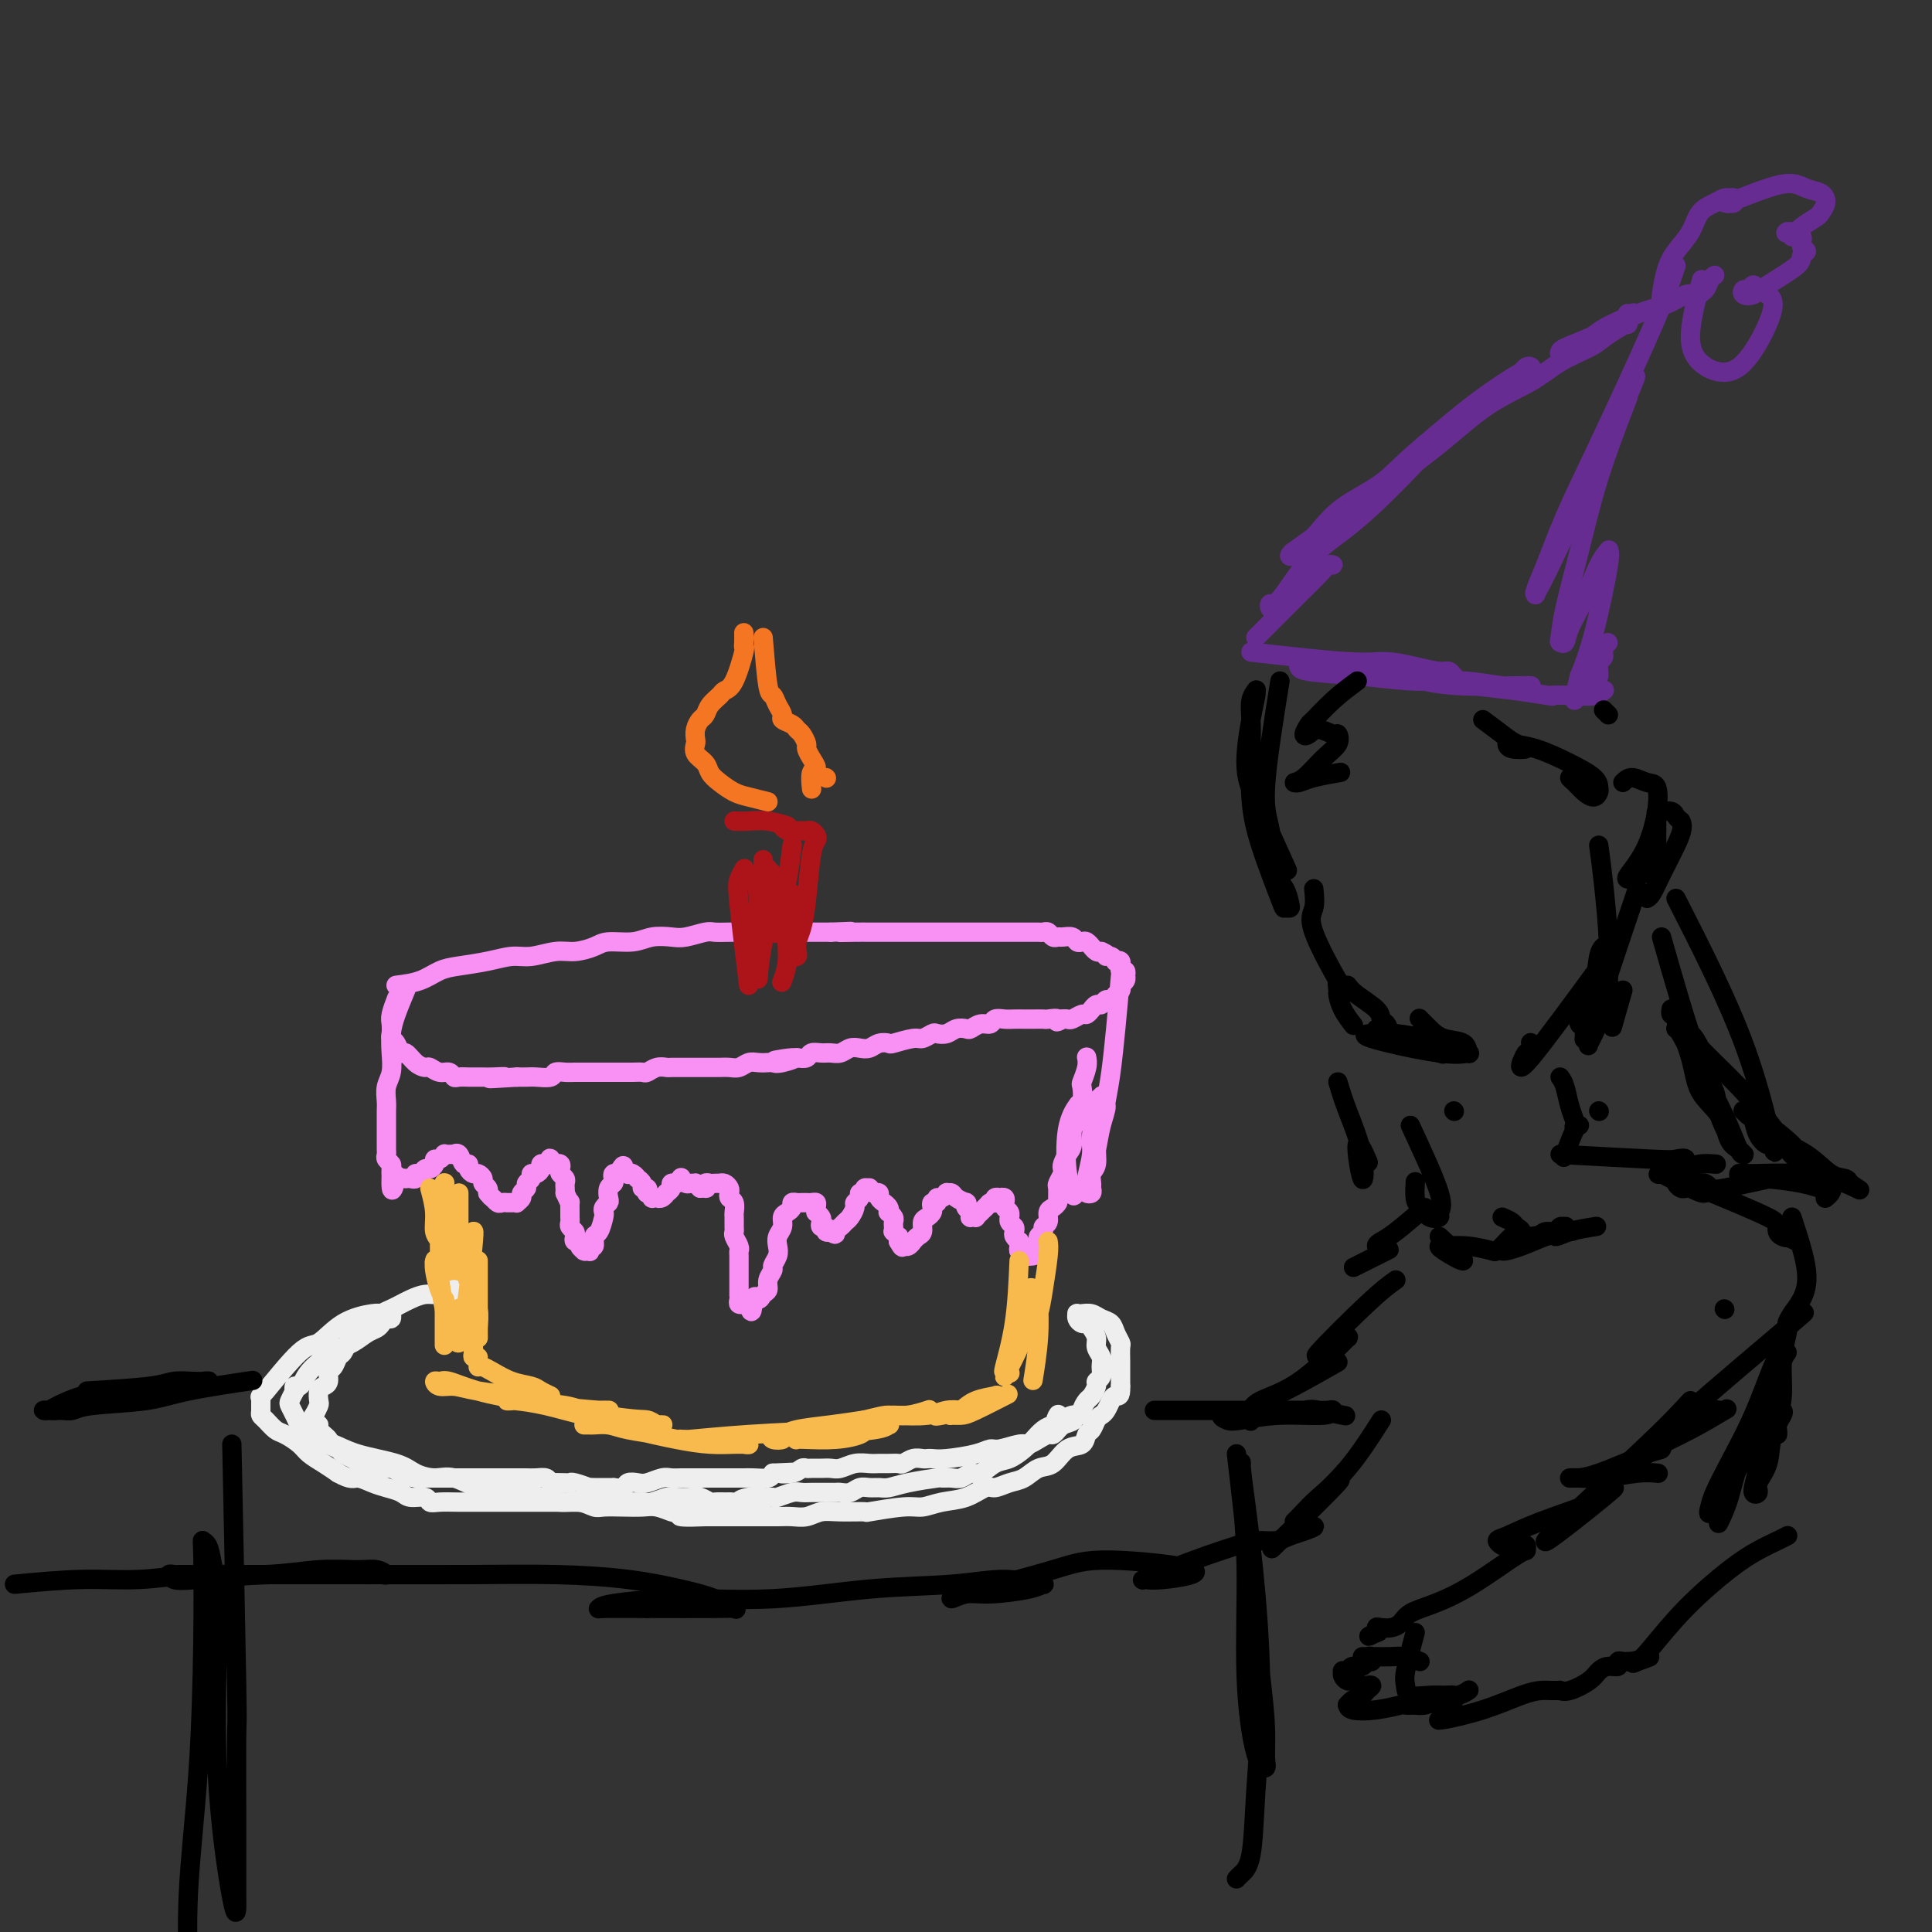 <svg viewBox='0 0 400 400' version='1.1' xmlns='http://www.w3.org/2000/svg' xmlns:xlink='http://www.w3.org/1999/xlink'><rect x="0" y="0" width="400" height="400" fill="#333333" stroke="none"/><g fill='none' stroke='rgb(249,144,244)' stroke-width='4' stroke-linecap='round' stroke-linejoin='round'><path d='M82,204c1.742,-0.221 3.484,-0.441 5,-1c1.516,-0.559 2.806,-1.455 4,-2c1.194,-0.545 2.294,-0.738 4,-1c1.706,-0.262 4.020,-0.591 6,-1c1.980,-0.409 3.626,-0.897 5,-1c1.374,-0.103 2.477,0.179 4,0c1.523,-0.179 3.468,-0.817 5,-1c1.532,-0.183 2.653,0.091 4,0c1.347,-0.091 2.920,-0.546 4,-1c1.080,-0.454 1.666,-0.905 3,-1c1.334,-0.095 3.415,0.167 5,0c1.585,-0.167 2.675,-0.763 4,-1c1.325,-0.237 2.886,-0.116 4,0c1.114,0.116 1.782,0.227 3,0c1.218,-0.227 2.986,-0.793 4,-1c1.014,-0.207 1.276,-0.055 2,0c0.724,0.055 1.912,0.015 3,0c1.088,-0.015 2.077,-0.004 3,0c0.923,0.004 1.779,0.001 3,0c1.221,-0.001 2.805,-0.000 4,0c1.195,0.000 2.001,0.000 3,0c0.999,-0.000 2.192,-0.000 3,0c0.808,0.000 1.231,0.000 2,0c0.769,-0.000 1.885,-0.000 3,0'/><path d='M172,193c7.425,-0.309 2.987,-0.083 2,0c-0.987,0.083 1.478,0.022 3,0c1.522,-0.022 2.101,-0.006 3,0c0.899,0.006 2.117,0.002 3,0c0.883,-0.002 1.430,-0.000 2,0c0.570,0.000 1.163,0.000 2,0c0.837,-0.000 1.919,-0.000 3,0c1.081,0.000 2.162,0.000 3,0c0.838,-0.000 1.432,-0.000 2,0c0.568,0.000 1.110,0.000 2,0c0.890,-0.000 2.129,0.000 3,0c0.871,-0.000 1.374,-0.000 2,0c0.626,0.000 1.375,0.000 2,0c0.625,-0.000 1.127,-0.000 2,0c0.873,0.000 2.118,0.000 3,0c0.882,-0.000 1.402,-0.001 2,0c0.598,0.001 1.273,0.004 2,0c0.727,-0.004 1.504,-0.015 2,0c0.496,0.015 0.709,0.057 1,0c0.291,-0.057 0.659,-0.212 1,0c0.341,0.212 0.655,0.793 1,1c0.345,0.207 0.723,0.042 1,0c0.277,-0.042 0.455,0.040 1,0c0.545,-0.040 1.456,-0.203 2,0c0.544,0.203 0.719,0.771 1,1c0.281,0.229 0.667,0.118 1,0c0.333,-0.118 0.614,-0.241 1,0c0.386,0.241 0.877,0.848 1,1c0.123,0.152 -0.121,-0.151 0,0c0.121,0.151 0.606,0.758 1,1c0.394,0.242 0.697,0.121 1,0'/><path d='M228,197c2.040,0.861 1.139,1.014 1,1c-0.139,-0.014 0.485,-0.196 1,0c0.515,0.196 0.923,0.769 1,1c0.077,0.231 -0.177,0.118 0,0c0.177,-0.118 0.783,-0.243 1,0c0.217,0.243 0.044,0.854 0,1c-0.044,0.146 0.040,-0.172 0,0c-0.040,0.172 -0.206,0.834 0,1c0.206,0.166 0.783,-0.163 1,0c0.217,0.163 0.072,0.818 0,1c-0.072,0.182 -0.072,-0.109 0,0c0.072,0.109 0.217,0.616 0,1c-0.217,0.384 -0.794,0.643 -1,1c-0.206,0.357 -0.040,0.813 0,1c0.040,0.187 -0.045,0.107 0,0c0.045,-0.107 0.219,-0.240 0,0c-0.219,0.240 -0.832,0.853 -1,1c-0.168,0.147 0.110,-0.172 0,0c-0.110,0.172 -0.608,0.835 -1,1c-0.392,0.165 -0.679,-0.167 -1,0c-0.321,0.167 -0.678,0.833 -1,1c-0.322,0.167 -0.610,-0.167 -1,0c-0.390,0.167 -0.882,0.833 -1,1c-0.118,0.167 0.137,-0.165 0,0c-0.137,0.165 -0.667,0.829 -1,1c-0.333,0.171 -0.471,-0.150 -1,0c-0.529,0.150 -1.450,0.771 -2,1c-0.550,0.229 -0.729,0.065 -1,0c-0.271,-0.065 -0.636,-0.033 -1,0'/><path d='M220,211c-1.970,1.083 -0.895,0.290 -1,0c-0.105,-0.290 -1.389,-0.078 -2,0c-0.611,0.078 -0.548,0.021 -1,0c-0.452,-0.021 -1.419,-0.005 -2,0c-0.581,0.005 -0.775,0.000 -1,0c-0.225,-0.000 -0.479,0.004 -1,0c-0.521,-0.004 -1.308,-0.016 -2,0c-0.692,0.016 -1.289,0.061 -2,0c-0.711,-0.061 -1.538,-0.226 -2,0c-0.462,0.226 -0.561,0.844 -1,1c-0.439,0.156 -1.220,-0.151 -2,0c-0.780,0.151 -1.561,0.759 -2,1c-0.439,0.241 -0.536,0.116 -1,0c-0.464,-0.116 -1.294,-0.223 -2,0c-0.706,0.223 -1.289,0.777 -2,1c-0.711,0.223 -1.550,0.116 -2,0c-0.450,-0.116 -0.511,-0.241 -1,0c-0.489,0.241 -1.405,0.848 -2,1c-0.595,0.152 -0.869,-0.152 -2,0c-1.131,0.152 -3.118,0.759 -4,1c-0.882,0.241 -0.659,0.116 -1,0c-0.341,-0.116 -1.246,-0.223 -2,0c-0.754,0.223 -1.357,0.778 -2,1c-0.643,0.222 -1.327,0.112 -2,0c-0.673,-0.112 -1.336,-0.227 -2,0c-0.664,0.227 -1.329,0.797 -2,1c-0.671,0.203 -1.348,0.041 -2,0c-0.652,-0.041 -1.278,0.041 -2,0c-0.722,-0.041 -1.541,-0.203 -2,0c-0.459,0.203 -0.560,0.772 -1,1c-0.440,0.228 -1.220,0.114 -2,0'/><path d='M165,219c-8.644,1.177 -2.753,0.119 -1,0c1.753,-0.119 -0.632,0.699 -2,1c-1.368,0.301 -1.717,0.084 -2,0c-0.283,-0.084 -0.498,-0.037 -1,0c-0.502,0.037 -1.290,0.062 -2,0c-0.710,-0.062 -1.343,-0.213 -2,0c-0.657,0.213 -1.338,0.789 -2,1c-0.662,0.211 -1.304,0.057 -2,0c-0.696,-0.057 -1.447,-0.015 -2,0c-0.553,0.015 -0.907,0.004 -2,0c-1.093,-0.004 -2.926,-0.002 -4,0c-1.074,0.002 -1.391,0.004 -2,0c-0.609,-0.004 -1.510,-0.015 -2,0c-0.490,0.015 -0.568,0.057 -1,0c-0.432,-0.057 -1.217,-0.211 -2,0c-0.783,0.211 -1.564,0.789 -2,1c-0.436,0.211 -0.526,0.057 -1,0c-0.474,-0.057 -1.330,-0.015 -2,0c-0.670,0.015 -1.152,0.004 -2,0c-0.848,-0.004 -2.061,-0.001 -3,0c-0.939,0.001 -1.602,0.001 -2,0c-0.398,-0.001 -0.531,-0.001 -1,0c-0.469,0.001 -1.276,0.004 -2,0c-0.724,-0.004 -1.367,-0.015 -2,0c-0.633,0.015 -1.258,0.057 -2,0c-0.742,-0.057 -1.602,-0.211 -2,0c-0.398,0.211 -0.333,0.789 -1,1c-0.667,0.211 -2.064,0.057 -3,0c-0.936,-0.057 -1.410,-0.016 -2,0c-0.590,0.016 -1.295,0.008 -2,0'/><path d='M107,223c-9.555,0.619 -4.443,0.166 -3,0c1.443,-0.166 -0.783,-0.045 -2,0c-1.217,0.045 -1.425,0.013 -2,0c-0.575,-0.013 -1.515,-0.008 -2,0c-0.485,0.008 -0.514,0.017 -1,0c-0.486,-0.017 -1.430,-0.061 -2,0c-0.570,0.061 -0.768,0.227 -1,0c-0.232,-0.227 -0.499,-0.847 -1,-1c-0.501,-0.153 -1.237,0.161 -2,0c-0.763,-0.161 -1.552,-0.798 -2,-1c-0.448,-0.202 -0.554,0.030 -1,0c-0.446,-0.030 -1.234,-0.323 -2,-1c-0.766,-0.677 -1.512,-1.739 -2,-2c-0.488,-0.261 -0.719,0.277 -1,0c-0.281,-0.277 -0.612,-1.371 -1,-2c-0.388,-0.629 -0.832,-0.792 -1,-1c-0.168,-0.208 -0.059,-0.459 0,-1c0.059,-0.541 0.067,-1.372 0,-2c-0.067,-0.628 -0.210,-1.054 0,-2c0.210,-0.946 0.774,-2.413 1,-3c0.226,-0.587 0.113,-0.293 0,0'/><path d='M84,205c-0.734,1.754 -1.468,3.508 -2,5c-0.532,1.492 -0.860,2.721 -1,4c-0.140,1.279 -0.090,2.608 0,4c0.090,1.392 0.220,2.848 0,4c-0.220,1.152 -0.791,1.999 -1,3c-0.209,1.001 -0.056,2.156 0,3c0.056,0.844 0.015,1.378 0,2c-0.015,0.622 -0.004,1.332 0,2c0.004,0.668 0.001,1.292 0,2c-0.001,0.708 -0.001,1.499 0,2c0.001,0.501 0.004,0.712 0,1c-0.004,0.288 -0.015,0.654 0,1c0.015,0.346 0.057,0.671 0,1c-0.057,0.329 -0.211,0.663 0,1c0.211,0.337 0.789,0.679 1,1c0.211,0.321 0.057,0.622 0,1c-0.057,0.378 -0.015,0.832 0,1c0.015,0.168 0.004,0.048 0,0c-0.004,-0.048 -0.002,-0.024 0,0'/><path d='M81,243c-0.226,6.105 0.709,2.368 1,1c0.291,-1.368 -0.063,-0.367 0,0c0.063,0.367 0.543,0.099 1,0c0.457,-0.099 0.892,-0.031 1,0c0.108,0.031 -0.112,0.023 0,0c0.112,-0.023 0.555,-0.063 1,0c0.445,0.063 0.893,0.228 1,0c0.107,-0.228 -0.125,-0.848 0,-1c0.125,-0.152 0.607,0.166 1,0c0.393,-0.166 0.696,-0.814 1,-1c0.304,-0.186 0.607,0.090 1,0c0.393,-0.090 0.875,-0.546 1,-1c0.125,-0.454 -0.107,-0.906 0,-1c0.107,-0.094 0.555,0.171 1,0c0.445,-0.171 0.889,-0.777 1,-1c0.111,-0.223 -0.111,-0.062 0,0c0.111,0.062 0.554,0.024 1,0c0.446,-0.024 0.894,-0.035 1,0c0.106,0.035 -0.130,0.117 0,0c0.130,-0.117 0.626,-0.434 1,0c0.374,0.434 0.625,1.618 1,2c0.375,0.382 0.875,-0.038 1,0c0.125,0.038 -0.125,0.535 0,1c0.125,0.465 0.626,0.898 1,1c0.374,0.102 0.622,-0.127 1,0c0.378,0.127 0.886,0.609 1,1c0.114,0.391 -0.165,0.693 0,1c0.165,0.307 0.775,0.621 1,1c0.225,0.379 0.064,0.823 0,1c-0.064,0.177 -0.032,0.089 0,0'/><path d='M101,247c1.106,1.403 0.870,0.912 1,1c0.130,0.088 0.626,0.756 1,1c0.374,0.244 0.626,0.065 1,0c0.374,-0.065 0.870,-0.017 1,0c0.130,0.017 -0.105,0.001 0,0c0.105,-0.001 0.549,0.011 1,0c0.451,-0.011 0.910,-0.044 1,0c0.090,0.044 -0.187,0.166 0,0c0.187,-0.166 0.839,-0.622 1,-1c0.161,-0.378 -0.168,-0.680 0,-1c0.168,-0.320 0.832,-0.659 1,-1c0.168,-0.341 -0.161,-0.682 0,-1c0.161,-0.318 0.813,-0.611 1,-1c0.187,-0.389 -0.091,-0.875 0,-1c0.091,-0.125 0.550,0.111 1,0c0.450,-0.111 0.891,-0.569 1,-1c0.109,-0.431 -0.116,-0.834 0,-1c0.116,-0.166 0.571,-0.093 1,0c0.429,0.093 0.832,0.207 1,0c0.168,-0.207 0.101,-0.736 0,-1c-0.101,-0.264 -0.237,-0.264 0,0c0.237,0.264 0.847,0.792 1,1c0.153,0.208 -0.151,0.097 0,0c0.151,-0.097 0.759,-0.181 1,0c0.241,0.181 0.117,0.626 0,1c-0.117,0.374 -0.228,0.678 0,1c0.228,0.322 0.793,0.664 1,1c0.207,0.336 0.056,0.667 0,1c-0.056,0.333 -0.016,0.666 0,1c0.016,0.334 0.008,0.667 0,1'/><path d='M117,247c0.691,1.565 0.917,1.977 1,2c0.083,0.023 0.021,-0.345 0,0c-0.021,0.345 -0.002,1.402 0,2c0.002,0.598 -0.013,0.737 0,1c0.013,0.263 0.055,0.649 0,1c-0.055,0.351 -0.207,0.668 0,1c0.207,0.332 0.772,0.680 1,1c0.228,0.320 0.117,0.611 0,1c-0.117,0.389 -0.241,0.875 0,1c0.241,0.125 0.848,-0.110 1,0c0.152,0.110 -0.152,0.565 0,1c0.152,0.435 0.759,0.850 1,1c0.241,0.150 0.116,0.036 0,0c-0.116,-0.036 -0.223,0.006 0,0c0.223,-0.006 0.777,-0.062 1,0c0.223,0.062 0.115,0.240 0,0c-0.115,-0.240 -0.237,-0.898 0,-1c0.237,-0.102 0.834,0.352 1,0c0.166,-0.352 -0.100,-1.509 0,-2c0.100,-0.491 0.566,-0.317 1,-1c0.434,-0.683 0.834,-2.223 1,-3c0.166,-0.777 0.096,-0.789 0,-1c-0.096,-0.211 -0.218,-0.620 0,-1c0.218,-0.380 0.777,-0.732 1,-1c0.223,-0.268 0.111,-0.454 0,-1c-0.111,-0.546 -0.222,-1.453 0,-2c0.222,-0.547 0.778,-0.735 1,-1c0.222,-0.265 0.111,-0.607 0,-1c-0.111,-0.393 -0.222,-0.837 0,-1c0.222,-0.163 0.778,-0.047 1,0c0.222,0.047 0.111,0.023 0,0'/><path d='M128,243c1.326,-2.686 1.143,-1.400 1,-1c-0.143,0.400 -0.244,-0.085 0,0c0.244,0.085 0.835,0.740 1,1c0.165,0.260 -0.095,0.125 0,0c0.095,-0.125 0.546,-0.240 1,0c0.454,0.240 0.910,0.834 1,1c0.090,0.166 -0.186,-0.095 0,0c0.186,0.095 0.833,0.546 1,1c0.167,0.454 -0.147,0.910 0,1c0.147,0.090 0.756,-0.186 1,0c0.244,0.186 0.122,0.835 0,1c-0.122,0.165 -0.244,-0.152 0,0c0.244,0.152 0.853,0.774 1,1c0.147,0.226 -0.167,0.057 0,0c0.167,-0.057 0.814,-0.000 1,0c0.186,0.000 -0.090,-0.055 0,0c0.090,0.055 0.545,0.221 1,0c0.455,-0.221 0.910,-0.830 1,-1c0.090,-0.170 -0.186,0.098 0,0c0.186,-0.098 0.833,-0.561 1,-1c0.167,-0.439 -0.148,-0.853 0,-1c0.148,-0.147 0.757,-0.026 1,0c0.243,0.026 0.121,-0.042 0,0c-0.121,0.042 -0.240,0.193 0,0c0.240,-0.193 0.839,-0.731 1,-1c0.161,-0.269 -0.115,-0.269 0,0c0.115,0.269 0.622,0.807 1,1c0.378,0.193 0.627,0.041 1,0c0.373,-0.041 0.870,0.027 1,0c0.130,-0.027 -0.106,-0.151 0,0c0.106,0.151 0.553,0.575 1,1'/><path d='M145,246c1.787,-0.249 1.253,0.129 1,0c-0.253,-0.129 -0.226,-0.767 0,-1c0.226,-0.233 0.652,-0.063 1,0c0.348,0.063 0.619,0.020 1,0c0.381,-0.020 0.873,-0.017 1,0c0.127,0.017 -0.111,0.046 0,0c0.111,-0.046 0.569,-0.168 1,0c0.431,0.168 0.833,0.626 1,1c0.167,0.374 0.097,0.662 0,1c-0.097,0.338 -0.222,0.724 0,1c0.222,0.276 0.792,0.441 1,1c0.208,0.559 0.055,1.511 0,2c-0.055,0.489 -0.011,0.516 0,1c0.011,0.484 -0.011,1.426 0,2c0.011,0.574 0.056,0.782 0,1c-0.056,0.218 -0.211,0.447 0,1c0.211,0.553 0.789,1.429 1,2c0.211,0.571 0.057,0.836 0,1c-0.057,0.164 -0.015,0.228 0,1c0.015,0.772 0.004,2.253 0,3c-0.004,0.747 -0.001,0.760 0,1c0.001,0.240 0.001,0.708 0,1c-0.001,0.292 -0.001,0.408 0,1c0.001,0.592 0.004,1.661 0,2c-0.004,0.339 -0.016,-0.053 0,0c0.016,0.053 0.060,0.550 0,1c-0.060,0.450 -0.222,0.853 0,1c0.222,0.147 0.829,0.040 1,0c0.171,-0.040 -0.094,-0.011 0,0c0.094,0.011 0.547,0.006 1,0'/><path d='M155,270c0.796,3.473 0.787,0.154 1,-1c0.213,-1.154 0.650,-0.144 1,0c0.350,0.144 0.615,-0.576 1,-1c0.385,-0.424 0.892,-0.550 1,-1c0.108,-0.450 -0.181,-1.223 0,-2c0.181,-0.777 0.832,-1.559 1,-2c0.168,-0.441 -0.147,-0.541 0,-1c0.147,-0.459 0.757,-1.279 1,-2c0.243,-0.721 0.120,-1.345 0,-2c-0.120,-0.655 -0.239,-1.341 0,-2c0.239,-0.659 0.834,-1.291 1,-2c0.166,-0.709 -0.096,-1.497 0,-2c0.096,-0.503 0.550,-0.723 1,-1c0.450,-0.277 0.895,-0.610 1,-1c0.105,-0.390 -0.130,-0.837 0,-1c0.130,-0.163 0.626,-0.044 1,0c0.374,0.044 0.626,0.011 1,0c0.374,-0.011 0.871,-0.000 1,0c0.129,0.000 -0.109,-0.010 0,0c0.109,0.010 0.564,0.040 1,0c0.436,-0.040 0.853,-0.151 1,0c0.147,0.151 0.026,0.565 0,1c-0.026,0.435 0.045,0.891 0,1c-0.045,0.109 -0.204,-0.130 0,0c0.204,0.130 0.772,0.627 1,1c0.228,0.373 0.117,0.622 0,1c-0.117,0.378 -0.241,0.886 0,1c0.241,0.114 0.848,-0.165 1,0c0.152,0.165 -0.151,0.775 0,1c0.151,0.225 0.758,0.064 1,0c0.242,-0.064 0.121,-0.032 0,0'/><path d='M172,255c1.262,0.975 0.917,0.412 1,0c0.083,-0.412 0.596,-0.674 1,-1c0.404,-0.326 0.701,-0.717 1,-1c0.299,-0.283 0.601,-0.458 1,-1c0.399,-0.542 0.896,-1.451 1,-2c0.104,-0.549 -0.183,-0.740 0,-1c0.183,-0.260 0.838,-0.591 1,-1c0.162,-0.409 -0.168,-0.895 0,-1c0.168,-0.105 0.834,0.172 1,0c0.166,-0.172 -0.167,-0.792 0,-1c0.167,-0.208 0.833,-0.004 1,0c0.167,0.004 -0.167,-0.192 0,0c0.167,0.192 0.833,0.773 1,1c0.167,0.227 -0.167,0.098 0,0c0.167,-0.098 0.833,-0.167 1,0c0.167,0.167 -0.165,0.571 0,1c0.165,0.429 0.828,0.885 1,1c0.172,0.115 -0.146,-0.110 0,0c0.146,0.110 0.757,0.554 1,1c0.243,0.446 0.118,0.893 0,1c-0.118,0.107 -0.227,-0.125 0,0c0.227,0.125 0.792,0.607 1,1c0.208,0.393 0.060,0.698 0,1c-0.060,0.302 -0.030,0.602 0,1c0.030,0.398 0.061,0.895 0,1c-0.061,0.105 -0.212,-0.182 0,0c0.212,0.182 0.789,0.832 1,1c0.211,0.168 0.057,-0.147 0,0c-0.057,0.147 -0.016,0.756 0,1c0.016,0.244 0.008,0.122 0,0'/><path d='M186,257c0.956,1.756 0.847,1.147 1,1c0.153,-0.147 0.567,0.169 1,0c0.433,-0.169 0.886,-0.823 1,-1c0.114,-0.177 -0.110,0.121 0,0c0.110,-0.121 0.555,-0.662 1,-1c0.445,-0.338 0.890,-0.471 1,-1c0.110,-0.529 -0.115,-1.452 0,-2c0.115,-0.548 0.571,-0.720 1,-1c0.429,-0.280 0.832,-0.668 1,-1c0.168,-0.332 0.100,-0.610 0,-1c-0.100,-0.390 -0.233,-0.893 0,-1c0.233,-0.107 0.832,0.182 1,0c0.168,-0.182 -0.095,-0.834 0,-1c0.095,-0.166 0.549,0.154 1,0c0.451,-0.154 0.899,-0.784 1,-1c0.101,-0.216 -0.145,-0.020 0,0c0.145,0.020 0.680,-0.138 1,0c0.320,0.138 0.426,0.572 1,1c0.574,0.428 1.617,0.850 2,1c0.383,0.150 0.106,0.029 0,0c-0.106,-0.029 -0.042,0.034 0,0c0.042,-0.034 0.063,-0.167 0,0c-0.063,0.167 -0.209,0.633 0,1c0.209,0.367 0.773,0.635 1,1c0.227,0.365 0.116,0.827 0,1c-0.116,0.173 -0.238,0.057 0,0c0.238,-0.057 0.837,-0.057 1,0c0.163,0.057 -0.110,0.169 0,0c0.110,-0.169 0.603,-0.620 1,-1c0.397,-0.380 0.699,-0.690 1,-1'/><path d='M204,250c0.625,-0.552 0.688,-0.932 1,-1c0.312,-0.068 0.872,0.177 1,0c0.128,-0.177 -0.176,-0.776 0,-1c0.176,-0.224 0.832,-0.074 1,0c0.168,0.074 -0.151,0.072 0,0c0.151,-0.072 0.771,-0.212 1,0c0.229,0.212 0.065,0.778 0,1c-0.065,0.222 -0.032,0.102 0,0c0.032,-0.102 0.061,-0.186 0,0c-0.061,0.186 -0.214,0.641 0,1c0.214,0.359 0.793,0.621 1,1c0.207,0.379 0.042,0.875 0,1c-0.042,0.125 0.040,-0.122 0,0c-0.040,0.122 -0.203,0.611 0,1c0.203,0.389 0.772,0.678 1,1c0.228,0.322 0.114,0.677 0,1c-0.114,0.323 -0.228,0.612 0,1c0.228,0.388 0.797,0.873 1,1c0.203,0.127 0.040,-0.106 0,0c-0.040,0.106 0.042,0.550 0,1c-0.042,0.450 -0.208,0.905 0,1c0.208,0.095 0.792,-0.171 1,0c0.208,0.171 0.042,0.779 0,1c-0.042,0.221 0.041,0.057 0,0c-0.041,-0.057 -0.207,-0.005 0,0c0.207,0.005 0.786,-0.037 1,0c0.214,0.037 0.061,0.153 0,0c-0.061,-0.153 -0.031,-0.577 0,-1'/><path d='M213,259c1.244,1.810 0.854,0.836 1,0c0.146,-0.836 0.828,-1.532 1,-2c0.172,-0.468 -0.165,-0.706 0,-1c0.165,-0.294 0.832,-0.642 1,-1c0.168,-0.358 -0.161,-0.726 0,-1c0.161,-0.274 0.814,-0.453 1,-1c0.186,-0.547 -0.093,-1.460 0,-2c0.093,-0.540 0.560,-0.707 1,-1c0.440,-0.293 0.854,-0.712 1,-1c0.146,-0.288 0.025,-0.444 0,-1c-0.025,-0.556 0.045,-1.510 0,-2c-0.045,-0.490 -0.206,-0.516 0,-1c0.206,-0.484 0.777,-1.427 1,-2c0.223,-0.573 0.097,-0.776 0,-1c-0.097,-0.224 -0.166,-0.468 0,-1c0.166,-0.532 0.565,-1.350 1,-2c0.435,-0.650 0.905,-1.131 1,-2c0.095,-0.869 -0.184,-2.125 0,-3c0.184,-0.875 0.833,-1.371 1,-2c0.167,-0.629 -0.148,-1.393 0,-2c0.148,-0.607 0.758,-1.056 1,-2c0.242,-0.944 0.117,-2.383 0,-3c-0.117,-0.617 -0.227,-0.413 0,-1c0.227,-0.587 0.792,-1.966 1,-3c0.208,-1.034 0.059,-1.724 0,-2c-0.059,-0.276 -0.030,-0.138 0,0'/><path d='M232,202c-0.334,3.778 -0.668,7.556 -1,11c-0.332,3.444 -0.662,6.554 -1,9c-0.338,2.446 -0.683,4.226 -1,6c-0.317,1.774 -0.607,3.540 -1,5c-0.393,1.460 -0.890,2.615 -1,4c-0.110,1.385 0.168,3.002 0,4c-0.168,0.998 -0.781,1.379 -1,2c-0.219,0.621 -0.044,1.484 0,2c0.044,0.516 -0.042,0.685 0,1c0.042,0.315 0.211,0.776 0,1c-0.211,0.224 -0.804,0.211 -1,0c-0.196,-0.211 0.004,-0.620 0,-1c-0.004,-0.380 -0.212,-0.732 0,-2c0.212,-1.268 0.845,-3.454 1,-5c0.155,-1.546 -0.168,-2.454 0,-4c0.168,-1.546 0.829,-3.731 1,-5c0.171,-1.269 -0.146,-1.621 0,-2c0.146,-0.379 0.754,-0.784 1,-1c0.246,-0.216 0.130,-0.242 0,0c-0.130,0.242 -0.273,0.753 0,1c0.273,0.247 0.961,0.231 1,1c0.039,0.769 -0.570,2.325 -1,4c-0.430,1.675 -0.682,3.470 -1,5c-0.318,1.530 -0.701,2.797 -1,4c-0.299,1.203 -0.514,2.344 -1,3c-0.486,0.656 -1.243,0.828 -2,1'/><path d='M223,246c-0.948,2.997 -0.818,0.988 -1,0c-0.182,-0.988 -0.678,-0.956 -1,-3c-0.322,-2.044 -0.471,-6.166 0,-9c0.471,-2.834 1.563,-4.381 2,-5c0.437,-0.619 0.218,-0.309 0,0'/></g>
<g fill='none' stroke='rgb(248,186,77)' stroke-width='4' stroke-linecap='round' stroke-linejoin='round'><path d='M89,246c0.453,1.706 0.906,3.412 1,5c0.094,1.588 -0.171,3.059 0,4c0.171,0.941 0.778,1.351 1,2c0.222,0.649 0.058,1.538 0,2c-0.058,0.462 -0.012,0.498 0,0c0.012,-0.498 -0.011,-1.530 0,-2c0.011,-0.470 0.055,-0.377 0,-2c-0.055,-1.623 -0.211,-4.962 0,-7c0.211,-2.038 0.789,-2.776 1,-3c0.211,-0.224 0.057,0.066 0,0c-0.057,-0.066 -0.015,-0.486 0,1c0.015,1.486 0.004,4.879 0,8c-0.004,3.121 -0.001,5.971 0,9c0.001,3.029 0.000,6.239 0,9c-0.000,2.761 -0.000,5.075 0,6c0.000,0.925 0.000,0.463 0,0'/><path d='M95,247c0.000,3.984 0.000,7.968 0,11c0.000,3.032 0.000,5.112 0,7c0.000,1.888 0.000,3.585 0,5c0.000,1.415 0.000,2.547 0,3c0.000,0.453 0.000,0.226 0,0'/><path d='M99,283c0.288,-0.059 0.576,-0.118 1,0c0.424,0.118 0.983,0.414 2,1c1.017,0.586 2.492,1.463 4,2c1.508,0.537 3.048,0.733 4,1c0.952,0.267 1.315,0.605 2,1c0.685,0.395 1.692,0.848 2,1c0.308,0.152 -0.081,0.003 -1,0c-0.919,-0.003 -2.366,0.139 -5,0c-2.634,-0.139 -6.454,-0.559 -9,-1c-2.546,-0.441 -3.817,-0.904 -5,-1c-1.183,-0.096 -2.278,0.176 -3,0c-0.722,-0.176 -1.070,-0.801 -1,-1c0.070,-0.199 0.560,0.026 1,0c0.440,-0.026 0.831,-0.305 2,0c1.169,0.305 3.118,1.192 6,2c2.882,0.808 6.699,1.537 10,2c3.301,0.463 6.085,0.660 8,1c1.915,0.340 2.959,0.824 4,1c1.041,0.176 2.078,0.044 3,0c0.922,-0.044 1.727,-0.002 2,0c0.273,0.002 0.012,-0.038 0,0c-0.012,0.038 0.225,0.154 -2,0c-2.225,-0.154 -6.912,-0.578 -10,-1c-3.088,-0.422 -4.577,-0.843 -6,-1c-1.423,-0.157 -2.779,-0.049 -3,0c-0.221,0.049 0.692,0.038 1,0c0.308,-0.038 0.010,-0.103 1,0c0.990,0.103 3.266,0.374 6,1c2.734,0.626 5.924,1.607 8,2c2.076,0.393 3.038,0.196 4,0'/><path d='M125,293c7.191,1.094 8.170,0.829 9,1c0.830,0.171 1.513,0.778 2,1c0.487,0.222 0.778,0.060 1,0c0.222,-0.060 0.374,-0.016 0,0c-0.374,0.016 -1.276,0.004 -2,0c-0.724,-0.004 -1.272,-0.001 -2,0c-0.728,0.001 -1.637,0.000 -2,0c-0.363,-0.000 -0.182,-0.000 0,0'/><path d='M121,295c0.027,-0.000 0.055,-0.001 0,0c-0.055,0.001 -0.191,0.003 0,0c0.191,-0.003 0.711,-0.011 1,0c0.289,0.011 0.347,0.042 1,0c0.653,-0.042 1.902,-0.158 3,0c1.098,0.158 2.043,0.590 4,1c1.957,0.410 4.924,0.800 6,1c1.076,0.200 0.262,0.211 0,0c-0.262,-0.211 0.030,-0.645 -1,-1c-1.030,-0.355 -3.382,-0.633 -5,-1c-1.618,-0.367 -2.502,-0.825 -4,-1c-1.498,-0.175 -3.610,-0.069 -4,0c-0.390,0.069 0.943,0.099 1,0c0.057,-0.099 -1.162,-0.328 0,0c1.162,0.328 4.707,1.212 8,2c3.293,0.788 6.336,1.479 9,2c2.664,0.521 4.949,0.873 7,1c2.051,0.127 3.870,0.030 5,0c1.130,-0.030 1.573,0.006 2,0c0.427,-0.006 0.839,-0.054 1,0c0.161,0.054 0.071,0.210 -1,0c-1.071,-0.210 -3.125,-0.788 -5,-1c-1.875,-0.212 -3.573,-0.060 -5,0c-1.427,0.060 -2.584,0.027 -3,0c-0.416,-0.027 -0.091,-0.048 0,0c0.091,0.048 -0.052,0.167 2,0c2.052,-0.167 6.301,-0.619 12,-1c5.699,-0.381 12.850,-0.690 20,-1'/><path d='M175,296c5.669,-0.313 2.840,-0.094 2,0c-0.840,0.094 0.308,0.064 1,0c0.692,-0.064 0.928,-0.161 1,0c0.072,0.161 -0.020,0.580 -1,1c-0.980,0.420 -2.847,0.842 -5,1c-2.153,0.158 -4.591,0.052 -6,0c-1.409,-0.052 -1.788,-0.051 -2,0c-0.212,0.051 -0.258,0.154 0,0c0.258,-0.154 0.819,-0.563 2,-1c1.181,-0.437 2.983,-0.903 5,-1c2.017,-0.097 4.250,0.173 6,0c1.750,-0.173 3.016,-0.790 4,-1c0.984,-0.210 1.687,-0.013 2,0c0.313,0.013 0.237,-0.158 0,0c-0.237,0.158 -0.634,0.646 -3,1c-2.366,0.354 -6.702,0.576 -9,1c-2.298,0.424 -2.557,1.052 -3,1c-0.443,-0.052 -1.069,-0.784 -1,-1c0.069,-0.216 0.833,0.084 2,0c1.167,-0.084 2.738,-0.552 4,-1c1.262,-0.448 2.214,-0.877 3,-1c0.786,-0.123 1.405,0.059 3,0c1.595,-0.059 4.167,-0.360 1,0c-3.167,0.360 -12.072,1.379 -16,2c-3.928,0.621 -2.879,0.843 -3,1c-0.121,0.157 -1.413,0.249 -2,0c-0.587,-0.249 -0.469,-0.840 0,-1c0.469,-0.160 1.291,0.112 2,0c0.709,-0.112 1.306,-0.607 3,-1c1.694,-0.393 4.484,-0.684 7,-1c2.516,-0.316 4.758,-0.658 7,-1'/><path d='M179,294c3.584,-0.861 4.043,-1.014 5,-1c0.957,0.014 2.411,0.196 4,0c1.589,-0.196 3.311,-0.770 4,-1c0.689,-0.230 0.344,-0.115 0,0'/><path d='M211,261c-0.196,4.496 -0.391,8.992 -1,13c-0.609,4.008 -1.631,7.527 -2,9c-0.369,1.473 -0.086,0.899 0,1c0.086,0.101 -0.025,0.875 0,1c0.025,0.125 0.185,-0.401 1,-2c0.815,-1.599 2.284,-4.273 3,-7c0.716,-2.727 0.678,-5.507 1,-7c0.322,-1.493 1.004,-1.699 1,-2c-0.004,-0.301 -0.694,-0.697 -1,0c-0.306,0.697 -0.226,2.486 -1,5c-0.774,2.514 -2.401,5.754 -3,8c-0.599,2.246 -0.171,3.499 0,4c0.171,0.501 0.086,0.251 0,0'/><path d='M217,257c0.091,0.611 0.182,1.222 0,3c-0.182,1.778 -0.637,4.721 -1,7c-0.363,2.279 -0.634,3.892 -1,5c-0.366,1.108 -0.826,1.711 -1,2c-0.174,0.289 -0.061,0.264 0,0c0.061,-0.264 0.069,-0.765 0,-1c-0.069,-0.235 -0.214,-0.202 0,-1c0.214,-0.798 0.786,-2.426 1,-3c0.214,-0.574 0.071,-0.093 0,0c-0.071,0.093 -0.071,-0.202 0,1c0.071,1.202 0.211,3.901 0,7c-0.211,3.099 -0.775,6.600 -1,8c-0.225,1.400 -0.113,0.700 0,0'/><path d='M185,293c2.591,0.113 5.182,0.226 7,0c1.818,-0.226 2.862,-0.792 4,-1c1.138,-0.208 2.368,-0.057 3,0c0.632,0.057 0.666,0.019 1,0c0.334,-0.019 0.970,-0.018 1,0c0.030,0.018 -0.544,0.054 -1,0c-0.456,-0.054 -0.792,-0.200 -2,0c-1.208,0.200 -3.287,0.744 -4,1c-0.713,0.256 -0.059,0.223 1,0c1.059,-0.223 2.522,-0.635 4,-1c1.478,-0.365 2.972,-0.684 4,-1c1.028,-0.316 1.590,-0.628 2,-1c0.410,-0.372 0.667,-0.804 1,-1c0.333,-0.196 0.743,-0.158 0,0c-0.743,0.158 -2.638,0.435 -4,1c-1.362,0.565 -2.192,1.419 -3,2c-0.808,0.581 -1.596,0.891 -2,1c-0.404,0.109 -0.426,0.018 0,0c0.426,-0.018 1.300,0.036 2,0c0.700,-0.036 1.227,-0.164 3,-1c1.773,-0.836 4.792,-2.382 6,-3c1.208,-0.618 0.604,-0.309 0,0'/></g>
<g fill='none' stroke='rgb(238,238,238)' stroke-width='4' stroke-linecap='round' stroke-linejoin='round'><path d='M94,267c-1.006,0.447 -2.012,0.893 -3,1c-0.988,0.107 -1.956,-0.126 -3,0c-1.044,0.126 -2.162,0.611 -3,1c-0.838,0.389 -1.394,0.682 -2,1c-0.606,0.318 -1.262,0.663 -2,1c-0.738,0.337 -1.560,0.668 -2,1c-0.440,0.332 -0.499,0.667 -1,1c-0.501,0.333 -1.444,0.666 -2,1c-0.556,0.334 -0.726,0.671 -1,1c-0.274,0.329 -0.651,0.650 -1,1c-0.349,0.350 -0.671,0.728 -1,1c-0.329,0.272 -0.667,0.439 -1,1c-0.333,0.561 -0.663,1.516 -1,2c-0.337,0.484 -0.682,0.497 -1,1c-0.318,0.503 -0.611,1.496 -1,2c-0.389,0.504 -0.875,0.520 -1,1c-0.125,0.480 0.111,1.423 0,2c-0.111,0.577 -0.568,0.787 -1,1c-0.432,0.213 -0.837,0.428 -1,1c-0.163,0.572 -0.082,1.500 0,2c0.082,0.500 0.166,0.571 0,1c-0.166,0.429 -0.583,1.214 -1,2'/><path d='M65,293c-1.528,2.661 -0.349,0.313 0,0c0.349,-0.313 -0.133,1.408 0,2c0.133,0.592 0.880,0.057 1,0c0.120,-0.057 -0.386,0.366 0,1c0.386,0.634 1.665,1.479 2,2c0.335,0.521 -0.272,0.718 0,1c0.272,0.282 1.424,0.649 2,1c0.576,0.351 0.577,0.687 1,1c0.423,0.313 1.268,0.605 2,1c0.732,0.395 1.350,0.893 2,1c0.650,0.107 1.332,-0.178 2,0c0.668,0.178 1.321,0.818 2,1c0.679,0.182 1.384,-0.095 2,0c0.616,0.095 1.143,0.561 2,1c0.857,0.439 2.044,0.850 3,1c0.956,0.150 1.679,0.040 2,0c0.321,-0.040 0.238,-0.011 1,0c0.762,0.011 2.368,0.003 3,0c0.632,-0.003 0.291,-0.001 2,0c1.709,0.001 5.470,0.000 7,0c1.530,-0.000 0.829,-0.000 1,0c0.171,0.000 1.214,0.000 2,0c0.786,-0.000 1.313,-0.001 2,0c0.687,0.001 1.532,0.003 2,0c0.468,-0.003 0.558,-0.011 1,0c0.442,0.011 1.234,0.041 2,0c0.766,-0.041 1.504,-0.155 2,0c0.496,0.155 0.748,0.577 1,1'/><path d='M114,307c4.452,0.156 1.583,0.046 1,0c-0.583,-0.046 1.121,-0.026 2,0c0.879,0.026 0.932,0.060 1,0c0.068,-0.060 0.151,-0.212 1,0c0.849,0.212 2.464,0.789 3,1c0.536,0.211 -0.006,0.057 0,0c0.006,-0.057 0.560,-0.015 1,0c0.440,0.015 0.766,0.005 1,0c0.234,-0.005 0.376,-0.005 1,0c0.624,0.005 1.728,0.015 2,0c0.272,-0.015 -0.290,-0.056 0,0c0.290,0.056 1.432,0.207 2,0c0.568,-0.207 0.561,-0.774 1,-1c0.439,-0.226 1.325,-0.113 2,0c0.675,0.113 1.141,0.226 2,0c0.859,-0.226 2.112,-0.793 3,-1c0.888,-0.207 1.413,-0.056 2,0c0.587,0.056 1.238,0.015 2,0c0.762,-0.015 1.637,-0.004 2,0c0.363,0.004 0.216,0.001 1,0c0.784,-0.001 2.499,-0.000 3,0c0.501,0.000 -0.213,0.000 0,0c0.213,-0.000 1.352,0.000 2,0c0.648,-0.000 0.805,-0.000 1,0c0.195,0.000 0.427,0.001 1,0c0.573,-0.001 1.488,-0.003 2,0c0.512,0.003 0.622,0.011 1,0c0.378,-0.011 1.025,-0.041 2,0c0.975,0.041 2.279,0.155 3,0c0.721,-0.155 0.861,-0.577 1,-1'/><path d='M160,305c7.477,-0.326 3.168,-0.140 2,0c-1.168,0.140 0.803,0.234 2,0c1.197,-0.234 1.619,-0.795 2,-1c0.381,-0.205 0.720,-0.054 1,0c0.280,0.054 0.500,0.011 1,0c0.500,-0.011 1.278,0.011 2,0c0.722,-0.011 1.387,-0.056 2,0c0.613,0.056 1.175,0.211 2,0c0.825,-0.211 1.913,-0.789 3,-1c1.087,-0.211 2.174,-0.056 3,0c0.826,0.056 1.390,0.011 2,0c0.610,-0.011 1.266,0.011 2,0c0.734,-0.011 1.545,-0.055 2,0c0.455,0.055 0.555,0.211 1,0c0.445,-0.211 1.236,-0.788 2,-1c0.764,-0.212 1.503,-0.060 2,0c0.497,0.060 0.753,0.026 1,0c0.247,-0.026 0.487,-0.044 1,0c0.513,0.044 1.300,0.152 3,0c1.700,-0.152 4.314,-0.562 6,-1c1.686,-0.438 2.443,-0.905 3,-1c0.557,-0.095 0.912,0.181 2,0c1.088,-0.181 2.907,-0.818 4,-1c1.093,-0.182 1.459,0.092 2,0c0.541,-0.092 1.258,-0.549 2,-1c0.742,-0.451 1.508,-0.894 2,-1c0.492,-0.106 0.709,0.125 1,0c0.291,-0.125 0.654,-0.607 1,-1c0.346,-0.393 0.673,-0.696 1,-1'/><path d='M220,295c3.912,-1.247 1.692,-0.863 1,-1c-0.692,-0.137 0.143,-0.795 1,-1c0.857,-0.205 1.736,0.044 2,0c0.264,-0.044 -0.088,-0.379 0,-1c0.088,-0.621 0.616,-1.528 1,-2c0.384,-0.472 0.624,-0.511 1,-1c0.376,-0.489 0.886,-1.429 1,-2c0.114,-0.571 -0.170,-0.772 0,-1c0.170,-0.228 0.792,-0.484 1,-1c0.208,-0.516 0.000,-1.294 0,-2c-0.000,-0.706 0.207,-1.342 0,-2c-0.207,-0.658 -0.829,-1.338 -1,-2c-0.171,-0.662 0.108,-1.304 0,-2c-0.108,-0.696 -0.603,-1.444 -1,-2c-0.397,-0.556 -0.695,-0.920 -1,-1c-0.305,-0.080 -0.615,0.122 -1,0c-0.385,-0.122 -0.843,-0.570 -1,-1c-0.157,-0.430 -0.012,-0.844 0,-1c0.012,-0.156 -0.109,-0.054 0,0c0.109,0.054 0.449,0.058 1,0c0.551,-0.058 1.314,-0.180 2,0c0.686,0.180 1.294,0.663 2,1c0.706,0.337 1.510,0.530 2,1c0.490,0.470 0.667,1.218 1,2c0.333,0.782 0.821,1.599 1,2c0.179,0.401 0.048,0.386 0,1c-0.048,0.614 -0.013,1.858 0,3c0.013,1.142 0.004,2.184 0,3c-0.004,0.816 -0.002,1.408 0,2'/><path d='M232,287c0.131,2.432 -0.542,2.013 -1,2c-0.458,-0.013 -0.700,0.382 -1,1c-0.300,0.618 -0.658,1.460 -1,2c-0.342,0.540 -0.667,0.779 -1,1c-0.333,0.221 -0.672,0.424 -1,1c-0.328,0.576 -0.643,1.524 -1,2c-0.357,0.476 -0.756,0.480 -1,1c-0.244,0.520 -0.333,1.558 -1,2c-0.667,0.442 -1.910,0.289 -3,1c-1.090,0.711 -2.025,2.286 -3,3c-0.975,0.714 -1.989,0.568 -3,1c-1.011,0.432 -2.019,1.443 -3,2c-0.981,0.557 -1.935,0.660 -3,1c-1.065,0.340 -2.242,0.918 -3,1c-0.758,0.082 -1.097,-0.333 -2,0c-0.903,0.333 -2.370,1.414 -4,2c-1.630,0.586 -3.424,0.679 -5,1c-1.576,0.321 -2.935,0.871 -4,1c-1.065,0.129 -1.835,-0.163 -4,0c-2.165,0.163 -5.724,0.779 -7,1c-1.276,0.221 -0.271,0.045 -1,0c-0.729,-0.045 -3.194,0.040 -5,0c-1.806,-0.040 -2.952,-0.207 -4,0c-1.048,0.207 -1.998,0.788 -3,1c-1.002,0.212 -2.056,0.057 -3,0c-0.944,-0.057 -1.778,-0.015 -3,0c-1.222,0.015 -2.833,0.004 -4,0c-1.167,-0.004 -1.891,-0.001 -3,0c-1.109,0.001 -2.603,0.000 -4,0c-1.397,-0.000 -2.699,-0.000 -4,0'/><path d='M146,314c-8.934,0.397 -4.269,-0.612 -3,-1c1.269,-0.388 -0.859,-0.157 -2,0c-1.141,0.157 -1.296,0.238 -2,0c-0.704,-0.238 -1.955,-0.795 -3,-1c-1.045,-0.205 -1.882,-0.059 -3,0c-1.118,0.059 -2.518,0.031 -4,0c-1.482,-0.031 -3.046,-0.063 -4,0c-0.954,0.063 -1.298,0.223 -2,0c-0.702,-0.223 -1.762,-0.829 -3,-1c-1.238,-0.171 -2.653,0.093 -4,0c-1.347,-0.093 -2.627,-0.545 -4,-1c-1.373,-0.455 -2.839,-0.914 -4,-1c-1.161,-0.086 -2.018,0.202 -3,0c-0.982,-0.202 -2.090,-0.893 -3,-1c-0.910,-0.107 -1.621,0.372 -3,0c-1.379,-0.372 -3.425,-1.594 -5,-2c-1.575,-0.406 -2.681,0.003 -4,0c-1.319,-0.003 -2.853,-0.417 -4,-1c-1.147,-0.583 -1.907,-1.335 -4,-2c-2.093,-0.665 -5.520,-1.243 -8,-2c-2.480,-0.757 -4.012,-1.694 -5,-2c-0.988,-0.306 -1.430,0.017 -2,0c-0.570,-0.017 -1.266,-0.376 -2,-1c-0.734,-0.624 -1.504,-1.514 -2,-2c-0.496,-0.486 -0.719,-0.567 -1,-1c-0.281,-0.433 -0.622,-1.219 -1,-2c-0.378,-0.781 -0.794,-1.556 -1,-2c-0.206,-0.444 -0.202,-0.555 0,-1c0.202,-0.445 0.601,-1.222 1,-2'/><path d='M61,288c-0.447,-1.650 0.436,-0.774 1,-1c0.564,-0.226 0.809,-1.552 2,-3c1.191,-1.448 3.327,-3.018 5,-4c1.673,-0.982 2.882,-1.378 4,-2c1.118,-0.622 2.146,-1.472 3,-2c0.854,-0.528 1.535,-0.734 2,-1c0.465,-0.266 0.713,-0.593 1,-1c0.287,-0.407 0.614,-0.894 1,-1c0.386,-0.106 0.833,0.168 1,0c0.167,-0.168 0.056,-0.777 0,-1c-0.056,-0.223 -0.056,-0.061 0,0c0.056,0.061 0.169,0.020 0,0c-0.169,-0.020 -0.618,-0.018 -1,0c-0.382,0.018 -0.695,0.053 -1,0c-0.305,-0.053 -0.601,-0.195 -2,0c-1.399,0.195 -3.902,0.727 -6,2c-2.098,1.273 -3.792,3.285 -5,4c-1.208,0.715 -1.931,0.132 -4,2c-2.069,1.868 -5.483,6.189 -7,8c-1.517,1.811 -1.136,1.114 -1,1c0.136,-0.114 0.029,0.355 0,1c-0.029,0.645 0.022,1.467 0,2c-0.022,0.533 -0.115,0.776 0,1c0.115,0.224 0.439,0.430 1,1c0.561,0.570 1.361,1.504 2,2c0.639,0.496 1.119,0.556 2,1c0.881,0.444 2.164,1.274 3,2c0.836,0.726 1.225,1.349 2,2c0.775,0.651 1.936,1.329 3,2c1.064,0.671 2.032,1.336 3,2'/><path d='M70,305c2.772,1.571 3.203,0.999 4,1c0.797,0.001 1.961,0.574 3,1c1.039,0.426 1.951,0.707 3,1c1.049,0.293 2.233,0.600 3,1c0.767,0.400 1.117,0.892 2,1c0.883,0.108 2.299,-0.167 3,0c0.701,0.167 0.686,0.777 1,1c0.314,0.223 0.956,0.060 2,0c1.044,-0.060 2.492,-0.016 4,0c1.508,0.016 3.078,0.004 4,0c0.922,-0.004 1.195,-0.001 2,0c0.805,0.001 2.141,0.000 3,0c0.859,-0.000 1.242,-0.000 2,0c0.758,0.000 1.892,0.000 3,0c1.108,-0.000 2.190,-0.000 3,0c0.810,0.000 1.350,-0.000 2,0c0.650,0.000 1.412,0.000 2,0c0.588,-0.000 1.001,-0.000 3,0c1.999,0.000 5.584,0.001 7,0c1.416,-0.001 0.662,-0.004 1,0c0.338,0.004 1.766,0.015 3,0c1.234,-0.015 2.274,-0.056 3,0c0.726,0.056 1.139,0.210 2,0c0.861,-0.210 2.171,-0.785 3,-1c0.829,-0.215 1.176,-0.072 2,0c0.824,0.072 2.124,0.072 3,0c0.876,-0.072 1.328,-0.215 2,0c0.672,0.215 1.566,0.789 2,1c0.434,0.211 0.410,0.060 1,0c0.590,-0.060 1.795,-0.030 3,0'/><path d='M151,311c9.941,0.061 4.794,0.214 3,0c-1.794,-0.214 -0.236,-0.793 1,-1c1.236,-0.207 2.151,-0.041 3,0c0.849,0.041 1.631,-0.041 2,0c0.369,0.041 0.325,0.207 1,0c0.675,-0.207 2.068,-0.788 3,-1c0.932,-0.212 1.402,-0.057 2,0c0.598,0.057 1.325,0.015 2,0c0.675,-0.015 1.297,-0.003 2,0c0.703,0.003 1.487,-0.003 2,0c0.513,0.003 0.756,0.015 1,0c0.244,-0.015 0.488,-0.057 1,0c0.512,0.057 1.291,0.212 2,0c0.709,-0.212 1.348,-0.792 2,-1c0.652,-0.208 1.317,-0.046 2,0c0.683,0.046 1.383,-0.026 2,0c0.617,0.026 1.152,0.150 2,0c0.848,-0.150 2.009,-0.575 4,-1c1.991,-0.425 4.813,-0.850 6,-1c1.187,-0.150 0.740,-0.024 1,0c0.260,0.024 1.227,-0.053 2,0c0.773,0.053 1.350,0.236 2,0c0.650,-0.236 1.371,-0.892 2,-1c0.629,-0.108 1.166,0.333 2,0c0.834,-0.333 1.967,-1.441 3,-2c1.033,-0.559 1.967,-0.570 3,-1c1.033,-0.430 2.163,-1.280 3,-2c0.837,-0.720 1.379,-1.309 2,-2c0.621,-0.691 1.320,-1.483 2,-2c0.680,-0.517 1.340,-0.758 2,-1'/><path d='M218,295c3.476,-1.869 1.667,-1.042 1,-1c-0.667,0.042 -0.190,-0.702 0,-1c0.190,-0.298 0.095,-0.149 0,0'/></g>
<g fill='none' stroke='rgb(248,186,77)' stroke-width='4' stroke-linecap='round' stroke-linejoin='round'><path d='M99,261c0.000,1.625 0.000,3.249 0,5c-0.000,1.751 -0.000,3.628 0,5c0.000,1.372 0.001,2.240 0,3c-0.001,0.760 -0.004,1.413 0,2c0.004,0.587 0.016,1.107 0,1c-0.016,-0.107 -0.060,-0.841 0,-2c0.060,-1.159 0.225,-2.742 0,-4c-0.225,-1.258 -0.841,-2.189 -1,-3c-0.159,-0.811 0.139,-1.501 0,-2c-0.139,-0.499 -0.717,-0.807 -1,-1c-0.283,-0.193 -0.273,-0.272 0,0c0.273,0.272 0.809,0.896 1,3c0.191,2.104 0.037,5.688 0,8c-0.037,2.312 0.042,3.352 0,4c-0.042,0.648 -0.203,0.905 0,1c0.203,0.095 0.772,0.027 1,0c0.228,-0.027 0.114,-0.014 0,0'/><path d='M98,255c0.091,-0.136 0.183,-0.271 0,2c-0.183,2.271 -0.639,6.949 -1,10c-0.361,3.051 -0.625,4.474 -1,6c-0.375,1.526 -0.860,3.153 -1,4c-0.140,0.847 0.064,0.914 0,1c-0.064,0.086 -0.395,0.191 -1,-1c-0.605,-1.191 -1.482,-3.679 -2,-6c-0.518,-2.321 -0.675,-4.474 -1,-6c-0.325,-1.526 -0.816,-2.424 -1,-3c-0.184,-0.576 -0.060,-0.830 0,-1c0.060,-0.170 0.055,-0.255 0,0c-0.055,0.255 -0.159,0.852 0,2c0.159,1.148 0.581,2.848 1,4c0.419,1.152 0.834,1.758 1,2c0.166,0.242 0.083,0.121 0,0'/></g>
<g fill='none' stroke='rgb(0,0,0)' stroke-width='4' stroke-linecap='round' stroke-linejoin='round'><path d='M18,288c5.026,-0.310 10.051,-0.620 13,-1c2.949,-0.380 3.821,-0.831 5,-1c1.179,-0.169 2.666,-0.056 4,0c1.334,0.056 2.515,0.056 3,0c0.485,-0.056 0.274,-0.166 -1,0c-1.274,0.166 -3.612,0.609 -7,1c-3.388,0.391 -7.826,0.732 -11,1c-3.174,0.268 -5.083,0.464 -7,1c-1.917,0.536 -3.843,1.412 -5,2c-1.157,0.588 -1.545,0.888 -2,1c-0.455,0.112 -0.976,0.037 -1,0c-0.024,-0.037 0.450,-0.037 1,0c0.550,0.037 1.176,0.111 2,0c0.824,-0.111 1.845,-0.408 4,-1c2.155,-0.592 5.442,-1.479 8,-2c2.558,-0.521 4.386,-0.677 6,-1c1.614,-0.323 3.013,-0.813 4,-1c0.987,-0.187 1.563,-0.072 2,0c0.437,0.072 0.736,0.102 1,0c0.264,-0.102 0.494,-0.335 -1,0c-1.494,0.335 -4.713,1.239 -8,2c-3.287,0.761 -6.644,1.381 -10,2'/><path d='M18,291c-4.046,0.849 -4.660,0.971 -5,1c-0.340,0.029 -0.406,-0.036 0,0c0.406,0.036 1.284,0.174 2,0c0.716,-0.174 1.269,-0.660 4,-1c2.731,-0.340 7.639,-0.534 11,-1c3.361,-0.466 5.174,-1.202 9,-2c3.826,-0.798 9.665,-1.656 12,-2c2.335,-0.344 1.168,-0.172 0,0'/><path d='M239,292c2.306,-0.000 4.612,-0.000 7,0c2.388,0.000 4.857,0.000 7,0c2.143,-0.000 3.958,-0.000 5,0c1.042,0.000 1.310,0.000 2,0c0.690,-0.000 1.801,-0.000 2,0c0.199,0.000 -0.513,0.000 -1,0c-0.487,-0.000 -0.747,-0.000 -1,0c-0.253,0.000 -0.499,0.000 -1,0c-0.501,-0.000 -1.259,-0.000 -2,0c-0.741,0.000 -1.467,0.000 -2,0c-0.533,-0.000 -0.873,-0.000 -1,0c-0.127,0.000 -0.042,0.000 0,0c0.042,-0.000 0.039,-0.001 2,0c1.961,0.001 5.884,0.004 9,0c3.116,-0.004 5.425,-0.016 7,0c1.575,0.016 2.416,0.060 3,0c0.584,-0.060 0.911,-0.225 1,0c0.089,0.225 -0.060,0.841 -2,1c-1.940,0.159 -5.672,-0.140 -9,0c-3.328,0.140 -6.253,0.718 -8,1c-1.747,0.282 -2.318,0.268 -3,0c-0.682,-0.268 -1.476,-0.791 -1,-1c0.476,-0.209 2.223,-0.105 4,0c1.777,0.105 3.584,0.210 6,0c2.416,-0.210 5.441,-0.737 7,-1c1.559,-0.263 1.650,-0.263 3,0c1.350,0.263 3.957,0.789 5,1c1.043,0.211 0.521,0.105 0,0'/><path d='M256,301c0.784,6.800 1.569,13.601 2,18c0.431,4.399 0.509,6.398 1,11c0.491,4.602 1.394,11.807 2,17c0.606,5.193 0.915,8.373 1,11c0.085,2.627 -0.053,4.700 0,6c0.053,1.300 0.298,1.829 0,2c-0.298,0.171 -1.137,-0.014 -2,-3c-0.863,-2.986 -1.748,-8.773 -2,-16c-0.252,-7.227 0.131,-15.895 0,-23c-0.131,-7.105 -0.775,-12.646 -1,-16c-0.225,-3.354 -0.031,-4.521 0,-5c0.031,-0.479 -0.100,-0.270 0,1c0.100,1.270 0.431,3.600 1,8c0.569,4.400 1.375,10.870 2,18c0.625,7.130 1.067,14.919 1,22c-0.067,7.081 -0.645,13.453 -1,19c-0.355,5.547 -0.487,10.270 -1,13c-0.513,2.730 -1.407,3.466 -2,4c-0.593,0.534 -0.884,0.867 -1,1c-0.116,0.133 -0.058,0.067 0,0'/><path d='M48,299c0.423,20.459 0.845,40.919 1,50c0.155,9.081 0.042,6.784 0,10c-0.042,3.216 -0.012,11.945 0,18c0.012,6.055 0.006,9.436 0,12c-0.006,2.564 -0.011,4.311 0,5c0.011,0.689 0.038,0.320 0,1c-0.038,0.680 -0.143,2.410 -1,-2c-0.857,-4.410 -2.468,-14.961 -3,-26c-0.532,-11.039 0.015,-22.567 0,-30c-0.015,-7.433 -0.592,-10.772 -1,-13c-0.408,-2.228 -0.647,-3.344 -1,-4c-0.353,-0.656 -0.820,-0.852 -1,-1c-0.180,-0.148 -0.072,-0.250 0,3c0.072,3.250 0.109,9.850 0,18c-0.109,8.150 -0.365,17.849 -1,27c-0.635,9.151 -1.648,17.755 -2,25c-0.352,7.245 -0.042,13.132 0,17c0.042,3.868 -0.185,5.717 0,7c0.185,1.283 0.780,1.999 1,2c0.220,0.001 0.063,-0.714 0,-1c-0.063,-0.286 -0.031,-0.143 0,0'/></g>
<g fill='none' stroke='rgb(173,20,25)' stroke-width='4' stroke-linecap='round' stroke-linejoin='round'><path d='M155,204c-0.815,-6.679 -1.630,-13.359 -2,-17c-0.370,-3.641 -0.295,-4.244 0,-5c0.295,-0.756 0.810,-1.665 1,-2c0.190,-0.335 0.054,-0.096 0,0c-0.054,0.096 -0.027,0.048 0,0'/><path d='M152,170c0.946,0.033 1.892,0.065 3,0c1.108,-0.065 2.377,-0.228 4,0c1.623,0.228 3.601,0.846 4,1c0.399,0.154 -0.780,-0.155 -1,0c-0.220,0.155 0.518,0.774 1,1c0.482,0.226 0.706,0.060 1,0c0.294,-0.060 0.657,-0.013 1,0c0.343,0.013 0.667,-0.008 1,0c0.333,0.008 0.675,0.044 1,0c0.325,-0.044 0.634,-0.169 1,0c0.366,0.169 0.789,0.632 1,1c0.211,0.368 0.211,0.640 0,1c-0.211,0.360 -0.631,0.807 -1,3c-0.369,2.193 -0.686,6.132 -1,9c-0.314,2.868 -0.624,4.664 -1,6c-0.376,1.336 -0.819,2.212 -1,3c-0.181,0.788 -0.100,1.490 0,2c0.100,0.510 0.219,0.830 0,1c-0.219,0.170 -0.777,0.192 -1,0c-0.223,-0.192 -0.112,-0.596 0,-1'/><path d='M164,197c-0.773,3.160 -0.206,-0.940 0,-4c0.206,-3.060 0.051,-5.079 0,-6c-0.051,-0.921 0.001,-0.743 0,-1c-0.001,-0.257 -0.057,-0.947 0,-1c0.057,-0.053 0.225,0.533 0,2c-0.225,1.467 -0.844,3.816 -1,6c-0.156,2.184 0.150,4.203 0,6c-0.150,1.797 -0.757,3.370 -1,4c-0.243,0.630 -0.121,0.315 0,0'/><path d='M164,175c-0.303,2.459 -0.607,4.917 -1,7c-0.393,2.083 -0.876,3.789 -1,5c-0.124,1.211 0.110,1.927 0,3c-0.110,1.073 -0.565,2.504 -1,3c-0.435,0.496 -0.849,0.057 -1,0c-0.151,-0.057 -0.039,0.268 0,0c0.039,-0.268 0.004,-1.128 0,-2c-0.004,-0.872 0.023,-1.756 0,-2c-0.023,-0.244 -0.097,0.153 0,0c0.097,-0.153 0.366,-0.855 0,0c-0.366,0.855 -1.368,3.269 -2,6c-0.632,2.731 -0.895,5.780 -1,7c-0.105,1.220 -0.053,0.610 0,0'/><path d='M156,181c0.430,1.343 0.861,2.686 1,5c0.139,2.314 -0.012,5.599 0,8c0.012,2.401 0.188,3.920 0,5c-0.188,1.080 -0.740,1.723 -1,2c-0.260,0.277 -0.227,0.188 0,0c0.227,-0.188 0.650,-0.474 1,-2c0.350,-1.526 0.629,-4.290 1,-7c0.371,-2.710 0.835,-5.364 1,-7c0.165,-1.636 0.030,-2.252 0,-3c-0.030,-0.748 0.044,-1.626 0,-2c-0.044,-0.374 -0.208,-0.245 0,0c0.208,0.245 0.787,0.604 1,1c0.213,0.396 0.061,0.827 0,1c-0.061,0.173 -0.030,0.086 0,0'/><path d='M158,178c0.005,1.234 0.011,2.468 0,4c-0.011,1.532 -0.038,3.363 0,5c0.038,1.637 0.140,3.079 0,4c-0.140,0.921 -0.522,1.319 -1,2c-0.478,0.681 -1.052,1.645 -1,2c0.052,0.355 0.729,0.101 1,0c0.271,-0.101 0.135,-0.051 0,0'/></g>
<g fill='none' stroke='rgb(244,118,35)' stroke-width='4' stroke-linecap='round' stroke-linejoin='round'><path d='M159,166c-1.427,-0.357 -2.853,-0.715 -4,-1c-1.147,-0.285 -2.014,-0.499 -3,-1c-0.986,-0.501 -2.093,-1.290 -3,-2c-0.907,-0.710 -1.616,-1.341 -2,-2c-0.384,-0.659 -0.443,-1.345 -1,-2c-0.557,-0.655 -1.610,-1.279 -2,-2c-0.390,-0.721 -0.115,-1.540 0,-2c0.115,-0.460 0.071,-0.560 0,-1c-0.071,-0.440 -0.170,-1.221 0,-2c0.170,-0.779 0.608,-1.557 1,-2c0.392,-0.443 0.737,-0.551 1,-1c0.263,-0.449 0.442,-1.238 1,-2c0.558,-0.762 1.494,-1.496 2,-2c0.506,-0.504 0.580,-0.778 1,-1c0.420,-0.222 1.184,-0.391 2,-2c0.816,-1.609 1.683,-4.658 2,-6c0.317,-1.342 0.085,-0.977 0,-1c-0.085,-0.023 -0.024,-0.435 0,-1c0.024,-0.565 0.012,-1.282 0,-2'/><path d='M158,132c0.331,4.046 0.661,8.092 1,10c0.339,1.908 0.686,1.677 1,2c0.314,0.323 0.595,1.200 1,2c0.405,0.800 0.934,1.523 1,2c0.066,0.477 -0.332,0.709 0,1c0.332,0.291 1.395,0.640 2,1c0.605,0.360 0.753,0.729 1,1c0.247,0.271 0.593,0.444 1,1c0.407,0.556 0.876,1.495 1,2c0.124,0.505 -0.096,0.577 0,1c0.096,0.423 0.509,1.196 1,2c0.491,0.804 1.059,1.638 1,2c-0.059,0.362 -0.747,0.251 -1,1c-0.253,0.749 -0.072,2.357 0,3c0.072,0.643 0.036,0.322 0,0'/><path d='M171,161c0.000,0.000 0.100,0.100 0.1,0.1'/></g>
<g fill='none' stroke='rgb(0,0,0)' stroke-width='4' stroke-linecap='round' stroke-linejoin='round'><path d='M265,141c-1.365,8.495 -2.730,16.990 -3,22c-0.270,5.010 0.556,6.533 1,9c0.444,2.467 0.508,5.876 1,8c0.492,2.124 1.414,2.963 2,4c0.586,1.037 0.838,2.272 1,3c0.162,0.728 0.236,0.948 0,1c-0.236,0.052 -0.781,-0.064 -1,0c-0.219,0.064 -0.111,0.307 -1,-2c-0.889,-2.307 -2.775,-7.163 -4,-11c-1.225,-3.837 -1.788,-6.654 -2,-10c-0.212,-3.346 -0.071,-7.223 0,-10c0.071,-2.777 0.072,-4.456 0,-6c-0.072,-1.544 -0.218,-2.953 0,-4c0.218,-1.047 0.799,-1.731 1,-2c0.201,-0.269 0.022,-0.123 0,0c-0.022,0.123 0.114,0.224 0,1c-0.114,0.776 -0.478,2.227 -1,5c-0.522,2.773 -1.202,6.867 -1,10c0.202,3.133 1.285,5.305 3,9c1.715,3.695 4.061,8.913 5,11c0.939,2.087 0.469,1.044 0,0'/><path d='M272,184c0.152,1.432 0.304,2.864 0,4c-0.304,1.136 -1.063,1.977 0,5c1.063,3.023 3.947,8.230 5,10c1.053,1.770 0.276,0.103 0,0c-0.276,-0.103 -0.049,1.356 0,2c0.049,0.644 -0.080,0.472 0,1c0.080,0.528 0.368,1.758 1,3c0.632,1.242 1.609,2.498 2,3c0.391,0.502 0.195,0.251 0,0'/><path d='M279,204c0.416,0.561 0.831,1.121 2,2c1.169,0.879 3.090,2.076 4,3c0.910,0.924 0.808,1.575 1,2c0.192,0.425 0.676,0.623 1,1c0.324,0.377 0.487,0.931 0,1c-0.487,0.069 -1.625,-0.349 -2,0c-0.375,0.349 0.013,1.465 1,2c0.987,0.535 2.573,0.490 5,1c2.427,0.510 5.693,1.574 7,2c1.307,0.426 0.653,0.213 0,0'/><path d='M294,211c0.045,0.045 0.089,0.091 0,0c-0.089,-0.091 -0.312,-0.318 0,0c0.312,0.318 1.158,1.181 2,2c0.842,0.819 1.681,1.595 3,2c1.319,0.405 3.117,0.438 4,1c0.883,0.562 0.850,1.653 1,2c0.150,0.347 0.483,-0.050 0,0c-0.483,0.050 -1.780,0.548 -6,0c-4.220,-0.548 -11.361,-2.143 -14,-3c-2.639,-0.857 -0.776,-0.975 0,-1c0.776,-0.025 0.466,0.045 1,0c0.534,-0.045 1.913,-0.204 4,0c2.087,0.204 4.882,0.773 6,1c1.118,0.227 0.559,0.114 0,0'/><path d='M339,184c-2.761,8.201 -5.521,16.402 -7,21c-1.479,4.598 -1.675,5.593 -2,7c-0.325,1.407 -0.777,3.225 -1,4c-0.223,0.775 -0.217,0.506 0,0c0.217,-0.506 0.644,-1.250 1,-2c0.356,-0.750 0.642,-1.505 1,-3c0.358,-1.495 0.788,-3.731 1,-5c0.212,-1.269 0.207,-1.570 0,-2c-0.207,-0.430 -0.616,-0.987 -1,-1c-0.384,-0.013 -0.744,0.519 -1,1c-0.256,0.481 -0.409,0.913 -1,2c-0.591,1.087 -1.621,2.831 -2,4c-0.379,1.169 -0.108,1.763 0,2c0.108,0.237 0.054,0.119 0,0'/><path d='M332,199c-6.120,8.357 -12.239,16.713 -15,20c-2.761,3.287 -2.162,1.504 -2,1c0.162,-0.504 -0.113,0.272 0,0c0.113,-0.272 0.615,-1.593 1,-2c0.385,-0.407 0.653,0.101 1,0c0.347,-0.101 0.773,-0.811 1,-1c0.227,-0.189 0.253,0.141 0,0c-0.253,-0.141 -0.787,-0.755 -1,-1c-0.213,-0.245 -0.107,-0.123 0,0'/><path d='M336,162c0.563,-0.534 1.127,-1.067 2,-1c0.873,0.067 2.056,0.735 3,1c0.944,0.265 1.647,0.128 2,1c0.353,0.872 0.354,2.752 0,5c-0.354,2.248 -1.062,4.862 -2,7c-0.938,2.138 -2.105,3.800 -3,5c-0.895,1.200 -1.518,1.938 -1,2c0.518,0.062 2.177,-0.553 3,-1c0.823,-0.447 0.809,-0.725 1,-1c0.191,-0.275 0.587,-0.546 1,-1c0.413,-0.454 0.843,-1.091 1,-2c0.157,-0.909 0.042,-2.090 0,-3c-0.042,-0.910 -0.011,-1.549 0,-2c0.011,-0.451 0.002,-0.713 0,-1c-0.002,-0.287 0.004,-0.599 0,-1c-0.004,-0.401 -0.017,-0.892 0,-1c0.017,-0.108 0.064,0.166 0,0c-0.064,-0.166 -0.238,-0.774 0,-1c0.238,-0.226 0.890,-0.072 1,0c0.110,0.072 -0.321,0.060 0,0c0.321,-0.060 1.394,-0.170 2,0c0.606,0.170 0.745,0.620 1,1c0.255,0.380 0.628,0.690 1,1'/><path d='M348,170c0.701,1.138 -0.047,2.985 -1,5c-0.953,2.015 -2.111,4.200 -3,6c-0.889,1.800 -1.509,3.215 -2,4c-0.491,0.785 -0.855,0.938 -1,1c-0.145,0.062 -0.073,0.031 0,0'/><path d='M301,230c0.000,0.000 0.100,0.100 0.1,0.1'/><path d='M323,223c0.340,0.478 0.680,0.956 1,2c0.320,1.044 0.621,2.654 1,4c0.379,1.346 0.837,2.427 1,3c0.163,0.573 0.030,0.637 0,1c-0.030,0.363 0.043,1.024 0,1c-0.043,-0.024 -0.201,-0.734 0,-1c0.201,-0.266 0.761,-0.088 1,0c0.239,0.088 0.157,0.085 0,0c-0.157,-0.085 -0.388,-0.254 -1,1c-0.612,1.254 -1.603,3.930 -2,5c-0.397,1.070 -0.198,0.535 0,0'/><path d='M292,233c2.548,5.491 5.097,10.982 6,14c0.903,3.018 0.161,3.564 0,4c-0.161,0.436 0.258,0.761 0,1c-0.258,0.239 -1.193,0.393 -2,0c-0.807,-0.393 -1.484,-1.332 -2,-2c-0.516,-0.668 -0.870,-1.064 -1,-2c-0.130,-0.936 -0.037,-2.410 0,-3c0.037,-0.590 0.019,-0.295 0,0'/><path d='M295,250c-2.232,1.909 -4.464,3.818 -6,5c-1.536,1.182 -2.375,1.638 -3,2c-0.625,0.362 -1.037,0.630 -1,1c0.037,0.370 0.524,0.842 1,1c0.476,0.158 0.943,0.001 1,0c0.057,-0.001 -0.294,0.154 0,0c0.294,-0.154 1.233,-0.618 0,0c-1.233,0.618 -4.638,2.320 -6,3c-1.362,0.680 -0.681,0.340 0,0'/><path d='M323,239c7.535,0.408 15.070,0.817 19,1c3.930,0.183 4.254,0.141 5,0c0.746,-0.141 1.915,-0.380 2,0c0.085,0.380 -0.915,1.380 -2,2c-1.085,0.620 -2.255,0.860 -3,1c-0.745,0.140 -1.064,0.181 0,0c1.064,-0.181 3.512,-0.585 5,-1c1.488,-0.415 2.016,-0.843 3,-1c0.984,-0.157 2.424,-0.045 3,0c0.576,0.045 0.288,0.022 0,0'/><path d='M289,265c-1.354,0.956 -2.709,1.912 -6,5c-3.291,3.088 -8.519,8.306 -10,10c-1.481,1.694 0.783,-0.138 2,-1c1.217,-0.862 1.385,-0.754 2,-1c0.615,-0.246 1.675,-0.845 2,-1c0.325,-0.155 -0.085,0.134 0,0c0.085,-0.134 0.665,-0.691 -1,1c-1.665,1.691 -5.573,5.630 -9,8c-3.427,2.370 -6.371,3.171 -8,4c-1.629,0.829 -1.942,1.686 -2,2c-0.058,0.314 0.138,0.085 1,0c0.862,-0.085 2.389,-0.024 3,0c0.611,0.024 0.305,0.012 0,0'/><path d='M277,282c-3.072,1.751 -6.144,3.502 -9,5c-2.856,1.498 -5.498,2.742 -7,4c-1.502,1.258 -1.866,2.531 -2,3c-0.134,0.469 -0.038,0.134 0,0c0.038,-0.134 0.019,-0.067 0,0'/><path d='M352,246c5.757,2.369 11.515,4.737 14,6c2.485,1.263 1.699,1.420 2,2c0.301,0.580 1.689,1.581 2,2c0.311,0.419 -0.453,0.255 -1,0c-0.547,-0.255 -0.875,-0.601 -1,-1c-0.125,-0.399 -0.046,-0.850 0,-1c0.046,-0.150 0.058,0.002 0,0c-0.058,-0.002 -0.187,-0.158 0,0c0.187,0.158 0.691,0.631 1,1c0.309,0.369 0.423,0.635 1,1c0.577,0.365 1.617,0.829 2,1c0.383,0.171 0.109,0.049 0,0c-0.109,-0.049 -0.055,-0.024 0,0'/><path d='M371,252c1.331,4.042 2.662,8.084 3,11c0.338,2.916 -0.316,4.705 -1,6c-0.684,1.295 -1.396,2.095 -2,3c-0.604,0.905 -1.098,1.915 -1,2c0.098,0.085 0.788,-0.754 1,-1c0.212,-0.246 -0.055,0.102 0,0c0.055,-0.102 0.433,-0.654 1,-1c0.567,-0.346 1.323,-0.486 1,0c-0.323,0.486 -1.727,1.598 -1,1c0.727,-0.598 3.583,-2.905 -1,1c-4.583,3.905 -16.606,14.023 -21,18c-4.394,3.977 -1.160,1.811 0,1c1.160,-0.811 0.247,-0.269 0,0c-0.247,0.269 0.173,0.265 1,0c0.827,-0.265 2.060,-0.792 3,-1c0.940,-0.208 1.585,-0.096 2,0c0.415,0.096 0.599,0.176 1,0c0.401,-0.176 1.018,-0.608 0,0c-1.018,0.608 -3.672,2.255 -7,4c-3.328,1.745 -7.331,3.589 -10,5c-2.669,1.411 -4.004,2.388 -5,3c-0.996,0.612 -1.653,0.857 -2,1c-0.347,0.143 -0.385,0.184 0,0c0.385,-0.184 1.192,-0.592 2,-1'/><path d='M335,304c-2.725,1.504 1.464,-0.735 4,-2c2.536,-1.265 3.421,-1.554 4,-2c0.579,-0.446 0.853,-1.048 1,-1c0.147,0.048 0.168,0.745 0,1c-0.168,0.255 -0.524,0.068 -3,1c-2.476,0.932 -7.071,2.983 -10,4c-2.929,1.017 -4.192,1.001 -5,1c-0.808,-0.001 -1.162,0.014 -1,0c0.162,-0.014 0.839,-0.056 2,0c1.161,0.056 2.806,0.211 5,0c2.194,-0.211 4.937,-0.788 7,-1c2.063,-0.212 3.447,-0.061 4,0c0.553,0.061 0.277,0.030 0,0'/><path d='M370,275c0.121,-0.082 0.243,-0.163 0,1c-0.243,1.163 -0.849,3.571 -1,6c-0.151,2.429 0.155,4.880 0,7c-0.155,2.120 -0.770,3.910 -1,5c-0.230,1.090 -0.076,1.479 0,2c0.076,0.521 0.072,1.173 0,1c-0.072,-0.173 -0.214,-1.169 0,-2c0.214,-0.831 0.782,-1.495 1,-2c0.218,-0.505 0.085,-0.852 0,-1c-0.085,-0.148 -0.122,-0.097 0,0c0.122,0.097 0.402,0.239 0,1c-0.402,0.761 -1.485,2.139 -2,4c-0.515,1.861 -0.463,4.203 -1,6c-0.537,1.797 -1.665,3.047 -2,4c-0.335,0.953 0.123,1.608 0,2c-0.123,0.392 -0.827,0.522 -1,0c-0.173,-0.522 0.186,-1.696 1,-5c0.814,-3.304 2.084,-8.738 3,-13c0.916,-4.262 1.478,-7.351 2,-9c0.522,-1.649 1.003,-1.857 1,-2c-0.003,-0.143 -0.491,-0.222 -1,0c-0.509,0.222 -1.039,0.743 -2,3c-0.961,2.257 -2.351,6.248 -4,10c-1.649,3.752 -3.555,7.265 -5,10c-1.445,2.735 -2.429,4.692 -3,6c-0.571,1.308 -0.731,1.968 -1,3c-0.269,1.032 -0.648,2.438 1,0c1.648,-2.438 5.324,-8.719 9,-15'/><path d='M364,297c1.018,-1.880 -1.439,0.919 -3,4c-1.561,3.081 -2.228,6.445 -3,9c-0.772,2.555 -1.649,4.301 -2,5c-0.351,0.699 -0.175,0.349 0,0'/><path d='M350,290c-2.143,2.348 -4.285,4.696 -11,11c-6.715,6.304 -18.002,16.563 -19,18c-0.998,1.437 8.294,-5.948 12,-9c3.706,-3.052 1.825,-1.771 1,-1c-0.825,0.771 -0.596,1.034 -3,2c-2.404,0.966 -7.442,2.637 -11,4c-3.558,1.363 -5.637,2.418 -7,3c-1.363,0.582 -2.011,0.691 -2,1c0.011,0.309 0.683,0.819 1,1c0.317,0.181 0.281,0.033 1,0c0.719,-0.033 2.194,0.049 3,0c0.806,-0.049 0.944,-0.228 1,0c0.056,0.228 0.030,0.862 0,1c-0.030,0.138 -0.063,-0.219 -2,1c-1.937,1.219 -5.779,4.015 -9,6c-3.221,1.985 -5.822,3.159 -8,4c-2.178,0.841 -3.932,1.349 -5,2c-1.068,0.651 -1.449,1.445 -2,2c-0.551,0.555 -1.271,0.870 -2,1c-0.729,0.130 -1.465,0.073 -2,0c-0.535,-0.073 -0.867,-0.164 -1,0c-0.133,0.164 -0.066,0.582 0,1'/><path d='M285,338c-3.094,1.531 -0.829,0.359 0,0c0.829,-0.359 0.223,0.096 0,0c-0.223,-0.096 -0.064,-0.742 0,-1c0.064,-0.258 0.032,-0.129 0,0'/><path d='M293,338c-0.842,3.102 -1.684,6.204 -2,8c-0.316,1.796 -0.105,2.284 0,3c0.105,0.716 0.106,1.658 1,2c0.894,0.342 2.683,0.083 4,0c1.317,-0.083 2.163,0.010 3,0c0.837,-0.010 1.665,-0.122 2,0c0.335,0.122 0.179,0.479 0,1c-0.179,0.521 -0.379,1.207 -1,2c-0.621,0.793 -1.664,1.695 -2,2c-0.336,0.305 0.035,0.015 0,0c-0.035,-0.015 -0.476,0.245 1,0c1.476,-0.245 4.867,-0.994 8,-2c3.133,-1.006 6.006,-2.270 8,-3c1.994,-0.730 3.108,-0.928 4,-1c0.892,-0.072 1.564,-0.018 2,0c0.436,0.018 0.638,-0.001 1,0c0.362,0.001 0.884,0.022 1,0c0.116,-0.022 -0.174,-0.087 0,0c0.174,0.087 0.811,0.326 2,0c1.189,-0.326 2.931,-1.215 4,-2c1.069,-0.785 1.466,-1.464 2,-2c0.534,-0.536 1.204,-0.928 2,-1c0.796,-0.072 1.719,0.177 2,0c0.281,-0.177 -0.079,-0.779 0,-1c0.079,-0.221 0.598,-0.059 1,0c0.402,0.059 0.686,0.017 1,0c0.314,-0.017 0.657,-0.008 1,0'/><path d='M338,344c6.442,-1.879 2.546,-0.575 1,0c-1.546,0.575 -0.742,0.421 0,0c0.742,-0.421 1.424,-1.111 3,-3c1.576,-1.889 4.048,-4.979 7,-8c2.952,-3.021 6.385,-5.972 9,-8c2.615,-2.028 4.414,-3.132 6,-4c1.586,-0.868 2.961,-1.501 4,-2c1.039,-0.499 1.742,-0.866 2,-1c0.258,-0.134 0.069,-0.036 0,0c-0.069,0.036 -0.020,0.010 0,0c0.020,-0.010 0.010,-0.005 0,0'/></g>
<g fill='none' stroke='rgb(103,44,145)' stroke-width='4' stroke-linecap='round' stroke-linejoin='round'><path d='M259,135c7.692,0.867 15.384,1.734 20,2c4.616,0.266 6.154,-0.068 8,0c1.846,0.068 3.998,0.540 6,1c2.002,0.460 3.853,0.909 5,1c1.147,0.091 1.591,-0.176 2,0c0.409,0.176 0.784,0.794 1,1c0.216,0.206 0.273,-0.001 -1,0c-1.273,0.001 -3.876,0.211 -7,0c-3.124,-0.211 -6.770,-0.842 -10,-1c-3.230,-0.158 -6.044,0.157 -8,0c-1.956,-0.157 -3.056,-0.785 -4,-1c-0.944,-0.215 -1.734,-0.015 -2,0c-0.266,0.015 -0.010,-0.155 0,0c0.010,0.155 -0.227,0.634 2,1c2.227,0.366 6.918,0.620 11,1c4.082,0.380 7.556,0.886 11,1c3.444,0.114 6.857,-0.166 10,0c3.143,0.166 6.017,0.776 8,1c1.983,0.224 3.075,0.061 4,0c0.925,-0.061 1.681,-0.019 2,0c0.319,0.019 0.199,0.015 0,0c-0.199,-0.015 -0.477,-0.042 -3,0c-2.523,0.042 -7.293,0.154 -11,0c-3.707,-0.154 -6.353,-0.575 -8,-1c-1.647,-0.425 -2.295,-0.854 -3,-1c-0.705,-0.146 -1.467,-0.008 -1,0c0.467,0.008 2.164,-0.113 3,0c0.836,0.113 0.810,0.461 4,1c3.190,0.539 9.595,1.270 16,2'/><path d='M314,143c9.847,1.468 6.965,1.139 7,1c0.035,-0.139 2.989,-0.089 5,0c2.011,0.089 3.080,0.216 4,0c0.920,-0.216 1.691,-0.776 2,-1c0.309,-0.224 0.154,-0.112 0,0'/><path d='M260,132c1.134,-1.135 2.268,-2.269 3,-3c0.732,-0.731 1.062,-1.057 2,-2c0.938,-0.943 2.483,-2.503 4,-4c1.517,-1.497 3.004,-2.932 4,-4c0.996,-1.068 1.499,-1.769 2,-2c0.501,-0.231 0.999,0.006 1,0c0.001,-0.006 -0.496,-0.257 -1,0c-0.504,0.257 -1.014,1.023 -2,2c-0.986,0.977 -2.447,2.166 -4,3c-1.553,0.834 -3.198,1.312 -4,2c-0.802,0.688 -0.762,1.585 -1,2c-0.238,0.415 -0.754,0.349 -1,0c-0.246,-0.349 -0.222,-0.982 0,-1c0.222,-0.018 0.640,0.577 2,-1c1.360,-1.577 3.660,-5.327 6,-8c2.340,-2.673 4.718,-4.269 7,-6c2.282,-1.731 4.466,-3.598 7,-6c2.534,-2.402 5.417,-5.339 7,-7c1.583,-1.661 1.867,-2.046 4,-4c2.133,-1.954 6.117,-5.476 9,-8c2.883,-2.524 4.667,-4.050 6,-5c1.333,-0.950 2.217,-1.325 3,-2c0.783,-0.675 1.467,-1.651 2,-2c0.533,-0.349 0.916,-0.073 1,0c0.084,0.073 -0.131,-0.057 -2,1c-1.869,1.057 -5.391,3.302 -9,6c-3.609,2.698 -7.304,5.849 -11,9'/><path d='M295,92c-4.876,4.058 -6.567,6.204 -9,8c-2.433,1.796 -5.607,3.241 -8,5c-2.393,1.759 -4.005,3.832 -5,5c-0.995,1.168 -1.372,1.433 -2,2c-0.628,0.567 -1.508,1.437 -2,2c-0.492,0.563 -0.597,0.818 -1,1c-0.403,0.182 -1.103,0.293 -1,0c0.103,-0.293 1.010,-0.988 1,-1c-0.010,-0.012 -0.937,0.658 0,0c0.937,-0.658 3.737,-2.643 7,-5c3.263,-2.357 6.989,-5.085 11,-8c4.011,-2.915 8.307,-6.017 12,-9c3.693,-2.983 6.784,-5.849 10,-8c3.216,-2.151 6.555,-3.588 9,-5c2.445,-1.412 3.994,-2.799 6,-4c2.006,-1.201 4.470,-2.215 6,-3c1.530,-0.785 2.126,-1.342 3,-2c0.874,-0.658 2.025,-1.416 3,-2c0.975,-0.584 1.774,-0.993 2,-1c0.226,-0.007 -0.121,0.390 0,0c0.121,-0.390 0.711,-1.566 1,-2c0.289,-0.434 0.276,-0.125 0,0c-0.276,0.125 -0.815,0.068 -1,0c-0.185,-0.068 -0.016,-0.145 0,0c0.016,0.145 -0.119,0.513 -1,1c-0.881,0.487 -2.506,1.093 -4,2c-1.494,0.907 -2.855,2.116 -4,3c-1.145,0.884 -2.072,1.442 -3,2'/><path d='M325,73c-2.175,1.240 -1.113,0.339 -1,0c0.113,-0.339 -0.723,-0.115 -1,0c-0.277,0.115 0.004,0.120 0,0c-0.004,-0.120 -0.292,-0.366 1,-1c1.292,-0.634 4.166,-1.658 7,-3c2.834,-1.342 5.628,-3.003 8,-4c2.372,-0.997 4.323,-1.332 6,-2c1.677,-0.668 3.080,-1.671 4,-2c0.920,-0.329 1.357,0.017 2,0c0.643,-0.017 1.492,-0.396 2,-1c0.508,-0.604 0.675,-1.432 1,-2c0.325,-0.568 0.807,-0.877 1,-1c0.193,-0.123 0.096,-0.062 0,0'/><path d='M347,55c-1.052,3.160 -2.103,6.321 -5,13c-2.897,6.679 -7.638,16.878 -11,24c-3.362,7.122 -5.344,11.168 -7,15c-1.656,3.832 -2.984,7.449 -4,10c-1.016,2.551 -1.718,4.035 -2,5c-0.282,0.965 -0.143,1.412 0,1c0.143,-0.412 0.291,-1.684 0,-1c-0.291,0.684 -1.020,3.322 3,-5c4.020,-8.322 12.788,-27.605 16,-35c3.212,-7.395 0.866,-2.903 0,-1c-0.866,1.903 -0.253,1.218 0,1c0.253,-0.218 0.145,0.033 -1,3c-1.145,2.967 -3.327,8.651 -5,14c-1.673,5.349 -2.837,10.363 -4,15c-1.163,4.637 -2.324,8.896 -3,12c-0.676,3.104 -0.866,5.054 -1,6c-0.134,0.946 -0.213,0.889 0,1c0.213,0.111 0.716,0.390 1,0c0.284,-0.390 0.349,-1.449 1,-3c0.651,-1.551 1.890,-3.593 3,-6c1.110,-2.407 2.092,-5.178 3,-7c0.908,-1.822 1.740,-2.695 2,-3c0.260,-0.305 -0.054,-0.040 0,0c0.054,0.040 0.476,-0.143 0,3c-0.476,3.143 -1.850,9.612 -3,14c-1.150,4.388 -2.075,6.694 -3,9'/><path d='M327,140c-1.145,4.840 -1.008,3.940 -1,4c0.008,0.060 -0.115,1.082 0,1c0.115,-0.082 0.466,-1.266 1,-2c0.534,-0.734 1.249,-1.018 2,-2c0.751,-0.982 1.537,-2.663 2,-4c0.463,-1.337 0.604,-2.332 1,-3c0.396,-0.668 1.048,-1.010 1,-1c-0.048,0.010 -0.798,0.370 -1,1c-0.202,0.630 0.142,1.528 0,2c-0.142,0.472 -0.770,0.518 -1,1c-0.230,0.482 -0.062,1.399 0,2c0.062,0.601 0.018,0.886 0,1c-0.018,0.114 -0.009,0.057 0,0'/><path d='M344,63c-0.074,-0.376 -0.148,-0.751 0,-2c0.148,-1.249 0.518,-3.371 1,-5c0.482,-1.629 1.074,-2.766 2,-4c0.926,-1.234 2.184,-2.565 3,-4c0.816,-1.435 1.189,-2.974 2,-4c0.811,-1.026 2.061,-1.539 3,-2c0.939,-0.461 1.568,-0.870 2,-1c0.432,-0.130 0.667,0.018 1,0c0.333,-0.018 0.764,-0.201 1,0c0.236,0.201 0.278,0.785 0,1c-0.278,0.215 -0.877,0.059 -1,0c-0.123,-0.059 0.228,-0.021 0,0c-0.228,0.021 -1.037,0.025 -1,0c0.037,-0.025 0.918,-0.081 1,0c0.082,0.081 -0.637,0.297 0,0c0.637,-0.297 2.631,-1.107 5,-2c2.369,-0.893 5.115,-1.868 7,-2c1.885,-0.132 2.911,0.580 4,1c1.089,0.420 2.243,0.550 3,1c0.757,0.450 1.118,1.221 1,2c-0.118,0.779 -0.714,1.568 -1,2c-0.286,0.432 -0.262,0.508 -1,1c-0.738,0.492 -2.239,1.400 -3,2c-0.761,0.600 -0.782,0.892 -1,1c-0.218,0.108 -0.634,0.031 -1,0c-0.366,-0.031 -0.683,-0.015 -1,0'/><path d='M370,48c-0.822,0.550 0.622,-0.074 1,0c0.378,0.074 -0.309,0.846 0,1c0.309,0.154 1.615,-0.308 2,0c0.385,0.308 -0.152,1.388 0,2c0.152,0.612 0.991,0.756 1,1c0.009,0.244 -0.814,0.588 -1,1c-0.186,0.412 0.265,0.891 -1,2c-1.265,1.109 -4.245,2.848 -6,4c-1.755,1.152 -2.285,1.715 -3,2c-0.715,0.285 -1.615,0.290 -2,0c-0.385,-0.290 -0.255,-0.874 0,-1c0.255,-0.126 0.635,0.206 1,0c0.365,-0.206 0.717,-0.951 1,-1c0.283,-0.049 0.499,0.600 1,1c0.501,0.400 1.289,0.553 2,1c0.711,0.447 1.345,1.187 1,3c-0.345,1.813 -1.667,4.697 -3,7c-1.333,2.303 -2.675,4.023 -4,5c-1.325,0.977 -2.631,1.209 -4,1c-1.369,-0.209 -2.800,-0.860 -4,-2c-1.200,-1.140 -2.169,-2.768 -2,-6c0.169,-3.232 1.477,-8.066 2,-10c0.523,-1.934 0.262,-0.967 0,0'/></g>
<g fill='none' stroke='rgb(0,0,0)' stroke-width='4' stroke-linecap='round' stroke-linejoin='round'><path d='M281,141c-1.681,1.252 -3.362,2.505 -5,4c-1.638,1.495 -3.233,3.233 -4,4c-0.767,0.767 -0.707,0.564 -1,1c-0.293,0.436 -0.941,1.513 -1,2c-0.059,0.487 0.470,0.385 1,0c0.530,-0.385 1.062,-1.052 2,-1c0.938,0.052 2.281,0.823 3,1c0.719,0.177 0.815,-0.240 1,0c0.185,0.240 0.458,1.137 0,2c-0.458,0.863 -1.647,1.693 -3,3c-1.353,1.307 -2.870,3.093 -4,4c-1.130,0.907 -1.875,0.936 -2,1c-0.125,0.064 0.368,0.161 1,0c0.632,-0.161 1.401,-0.582 3,-1c1.599,-0.418 4.028,-0.834 5,-1c0.972,-0.166 0.486,-0.083 0,0'/><path d='M307,149c1.434,1.070 2.867,2.139 4,3c1.133,0.861 1.964,1.512 3,2c1.036,0.488 2.277,0.812 2,1c-0.277,0.188 -2.070,0.241 -3,0c-0.930,-0.241 -0.995,-0.777 -1,-1c-0.005,-0.223 0.051,-0.134 1,0c0.949,0.134 2.791,0.312 5,1c2.209,0.688 4.786,1.888 7,3c2.214,1.112 4.066,2.138 5,3c0.934,0.862 0.952,1.559 1,2c0.048,0.441 0.127,0.626 0,1c-0.127,0.374 -0.461,0.937 -1,1c-0.539,0.063 -1.282,-0.375 -2,-1c-0.718,-0.625 -1.409,-1.435 -2,-2c-0.591,-0.565 -1.082,-0.883 -1,-1c0.082,-0.117 0.738,-0.033 1,0c0.262,0.033 0.131,0.017 0,0'/><path d='M332,147c0.417,0.417 0.833,0.833 1,1c0.167,0.167 0.083,0.083 0,0'/><path d='M331,175c0.307,2.237 0.614,4.473 1,8c0.386,3.527 0.849,8.344 1,12c0.151,3.656 -0.012,6.149 0,8c0.012,1.851 0.199,3.059 0,4c-0.199,0.941 -0.786,1.615 -1,2c-0.214,0.385 -0.057,0.481 0,0c0.057,-0.481 0.012,-1.537 0,-3c-0.012,-1.463 0.009,-3.331 0,-5c-0.009,-1.669 -0.048,-3.138 0,-4c0.048,-0.862 0.185,-1.115 0,-1c-0.185,0.115 -0.691,0.599 -1,2c-0.309,1.401 -0.423,3.721 -1,6c-0.577,2.279 -1.619,4.518 -2,6c-0.381,1.482 -0.103,2.207 0,3c0.103,0.793 0.029,1.655 0,2c-0.029,0.345 -0.015,0.172 0,0'/><path d='M336,205c-0.833,2.917 -1.667,5.833 -2,7c-0.333,1.167 -0.167,0.583 0,0'/><path d='M344,194c2.512,8.802 5.023,17.603 7,23c1.977,5.397 3.419,7.389 4,9c0.581,1.611 0.300,2.842 1,5c0.700,2.158 2.380,5.245 1,2c-1.380,-3.245 -5.820,-12.821 -8,-17c-2.180,-4.179 -2.101,-2.962 -2,-3c0.101,-0.038 0.224,-1.329 0,-2c-0.224,-0.671 -0.796,-0.720 -1,-1c-0.204,-0.280 -0.040,-0.792 0,-1c0.040,-0.208 -0.042,-0.112 0,0c0.042,0.112 0.209,0.239 1,2c0.791,1.761 2.204,5.154 3,8c0.796,2.846 0.973,5.145 2,7c1.027,1.855 2.903,3.267 4,5c1.097,1.733 1.416,3.786 2,5c0.584,1.214 1.432,1.590 2,2c0.568,0.410 0.857,0.854 1,1c0.143,0.146 0.140,-0.008 0,0c-0.140,0.008 -0.418,0.177 -1,-1c-0.582,-1.177 -1.468,-3.699 -3,-7c-1.532,-3.301 -3.711,-7.380 -5,-10c-1.289,-2.620 -1.688,-3.779 -2,-5c-0.312,-1.221 -0.537,-2.502 -1,-3c-0.463,-0.498 -1.163,-0.211 -1,0c0.163,0.211 1.189,0.346 2,1c0.811,0.654 1.405,1.827 2,3'/><path d='M352,217c1.956,2.067 5.347,5.233 8,8c2.653,2.767 4.567,5.133 6,7c1.433,1.867 2.386,3.233 3,4c0.614,0.767 0.890,0.933 1,1c0.110,0.067 0.055,0.033 0,0'/><path d='M347,186c5.242,10.299 10.484,20.597 14,30c3.516,9.403 5.307,17.910 6,21c0.693,3.090 0.288,0.762 0,0c-0.288,-0.762 -0.459,0.041 -1,0c-0.541,-0.041 -1.452,-0.925 -2,-2c-0.548,-1.075 -0.733,-2.342 -1,-3c-0.267,-0.658 -0.615,-0.708 -1,-1c-0.385,-0.292 -0.808,-0.825 -1,-1c-0.192,-0.175 -0.154,0.009 0,0c0.154,-0.009 0.423,-0.210 1,0c0.577,0.210 1.462,0.830 3,2c1.538,1.170 3.731,2.890 5,4c1.269,1.110 1.615,1.611 2,2c0.385,0.389 0.808,0.666 1,1c0.192,0.334 0.152,0.727 0,1c-0.152,0.273 -0.418,0.428 -1,0c-0.582,-0.428 -1.481,-1.437 -2,-2c-0.519,-0.563 -0.657,-0.679 -1,-1c-0.343,-0.321 -0.893,-0.846 -1,-1c-0.107,-0.154 0.227,0.063 0,0c-0.227,-0.063 -1.014,-0.406 0,0c1.014,0.406 3.828,1.563 6,3c2.172,1.437 3.700,3.156 5,4c1.300,0.844 2.371,0.813 3,1c0.629,0.187 0.814,0.594 1,1'/><path d='M383,245c3.651,2.443 1.779,1.051 -1,0c-2.779,-1.051 -6.463,-1.760 -10,-2c-3.537,-0.240 -6.925,-0.009 -9,0c-2.075,0.009 -2.838,-0.204 -3,0c-0.162,0.204 0.275,0.824 1,1c0.725,0.176 1.736,-0.094 4,0c2.264,0.094 5.780,0.551 8,1c2.220,0.449 3.145,0.891 4,1c0.855,0.109 1.642,-0.115 2,0c0.358,0.115 0.289,0.569 0,1c-0.289,0.431 -0.797,0.837 -1,1c-0.203,0.163 -0.102,0.081 0,0'/><path d='M371,243c-5.663,1.266 -11.325,2.532 -14,3c-2.675,0.468 -2.361,0.140 -3,0c-0.639,-0.140 -2.231,-0.090 -3,0c-0.769,0.090 -0.715,0.219 -1,0c-0.285,-0.219 -0.909,-0.788 -1,-1c-0.091,-0.212 0.351,-0.067 1,0c0.649,0.067 1.504,0.056 2,0c0.496,-0.056 0.634,-0.157 1,0c0.366,0.157 0.960,0.571 1,1c0.040,0.429 -0.473,0.874 -1,1c-0.527,0.126 -1.067,-0.068 -3,-1c-1.933,-0.932 -5.260,-2.604 -6,-3c-0.740,-0.396 1.108,0.482 2,1c0.892,0.518 0.827,0.675 1,1c0.173,0.325 0.585,0.818 1,1c0.415,0.182 0.833,0.052 1,0c0.167,-0.052 0.084,-0.026 0,0'/><path d='M331,230c0.000,0.000 0.100,0.100 0.1,0.1'/><path d='M277,224c0.518,1.732 1.036,3.463 2,6c0.964,2.537 2.374,5.879 3,9c0.626,3.121 0.467,6.022 0,5c-0.467,-1.022 -1.241,-5.968 -1,-7c0.241,-1.032 1.497,1.848 2,3c0.503,1.152 0.251,0.576 0,0'/><path d='M298,256c2.536,2.309 5.072,4.618 5,5c-0.072,0.382 -2.750,-1.162 -4,-2c-1.250,-0.838 -1.070,-0.970 -1,-1c0.070,-0.030 0.029,0.044 1,0c0.971,-0.044 2.954,-0.204 5,0c2.046,0.204 4.156,0.773 5,1c0.844,0.227 0.422,0.114 0,0'/><path d='M311,252c0.770,0.330 1.539,0.661 2,1c0.461,0.339 0.613,0.687 1,1c0.387,0.313 1.008,0.590 1,1c-0.008,0.410 -0.646,0.951 -1,1c-0.354,0.049 -0.424,-0.395 -1,0c-0.576,0.395 -1.659,1.630 -2,2c-0.341,0.370 0.060,-0.125 0,0c-0.060,0.125 -0.582,0.870 0,1c0.582,0.130 2.269,-0.354 4,-1c1.731,-0.646 3.507,-1.454 5,-2c1.493,-0.546 2.703,-0.830 4,-1c1.297,-0.170 2.680,-0.227 1,0c-1.680,0.227 -6.423,0.736 -8,1c-1.577,0.264 0.012,0.281 1,0c0.988,-0.281 1.376,-0.861 2,-1c0.624,-0.139 1.485,0.163 2,0c0.515,-0.163 0.685,-0.790 1,-1c0.315,-0.210 0.775,-0.004 1,0c0.225,0.004 0.215,-0.195 0,0c-0.215,0.195 -0.635,0.783 -1,1c-0.365,0.217 -0.676,0.062 -1,0c-0.324,-0.062 -0.662,-0.031 -1,0'/><path d='M321,255c0.743,0.116 0.601,0.907 1,1c0.399,0.093 1.338,-0.514 3,-1c1.662,-0.486 4.046,-0.853 5,-1c0.954,-0.147 0.477,-0.073 0,0'/><path d='M357,271c0.000,0.000 0.100,0.100 0.1,0.1'/><path d='M294,344c-1.013,-0.423 -2.025,-0.845 -3,-1c-0.975,-0.155 -1.912,-0.041 -3,0c-1.088,0.041 -2.326,0.011 -3,0c-0.674,-0.011 -0.783,-0.003 -1,0c-0.217,0.003 -0.542,0.001 -1,0c-0.458,-0.001 -1.047,-0.001 -1,0c0.047,0.001 0.732,0.004 1,0c0.268,-0.004 0.121,-0.016 0,0c-0.121,0.016 -0.217,0.061 0,0c0.217,-0.061 0.745,-0.228 1,0c0.255,0.228 0.237,0.849 0,1c-0.237,0.151 -0.694,-0.170 -1,0c-0.306,0.170 -0.460,0.829 -1,1c-0.540,0.171 -1.466,-0.148 -2,0c-0.534,0.148 -0.676,0.762 -1,1c-0.324,0.238 -0.831,0.102 -1,0c-0.169,-0.102 -0.001,-0.168 0,0c0.001,0.168 -0.165,0.571 0,1c0.165,0.429 0.660,0.885 1,1c0.340,0.115 0.526,-0.110 1,0c0.474,0.110 1.237,0.555 2,1'/><path d='M282,349c0.771,0.322 0.697,0.127 1,0c0.303,-0.127 0.981,-0.188 1,0c0.019,0.188 -0.622,0.624 -1,1c-0.378,0.376 -0.494,0.693 -1,1c-0.506,0.307 -1.404,0.605 -2,1c-0.596,0.395 -0.891,0.887 -1,1c-0.109,0.113 -0.031,-0.152 0,0c0.031,0.152 0.016,0.720 1,1c0.984,0.280 2.966,0.271 5,0c2.034,-0.271 4.120,-0.804 5,-1c0.880,-0.196 0.555,-0.056 1,0c0.445,0.056 1.659,0.026 2,0c0.341,-0.026 -0.192,-0.049 0,0c0.192,0.049 1.110,0.171 2,0c0.890,-0.171 1.754,-0.633 3,-1c1.246,-0.367 2.874,-0.637 4,-1c1.126,-0.363 1.750,-0.818 2,-1c0.250,-0.182 0.125,-0.091 0,0'/><path d='M3,328c4.828,-0.455 9.656,-0.910 14,-1c4.344,-0.090 8.202,0.187 12,0c3.798,-0.187 7.534,-0.836 12,-1c4.466,-0.164 9.660,0.156 14,0c4.340,-0.156 7.826,-0.788 11,-1c3.174,-0.212 6.037,-0.004 8,0c1.963,0.004 3.026,-0.196 4,0c0.974,0.196 1.860,0.788 2,1c0.140,0.212 -0.466,0.044 -1,0c-0.534,-0.044 -0.995,0.037 -5,0c-4.005,-0.037 -11.553,-0.192 -18,0c-6.447,0.192 -11.792,0.731 -15,1c-3.208,0.269 -4.279,0.268 -5,0c-0.721,-0.268 -1.092,-0.804 -1,-1c0.092,-0.196 0.649,-0.053 1,0c0.351,0.053 0.497,0.014 1,0c0.503,-0.014 1.362,-0.004 5,0c3.638,0.004 10.054,0.003 16,0c5.946,-0.003 11.421,-0.009 18,0c6.579,0.009 14.261,0.032 21,0c6.739,-0.032 12.535,-0.120 18,0c5.465,0.120 10.600,0.449 15,1c4.400,0.551 8.064,1.325 11,2c2.936,0.675 5.143,1.253 7,2c1.857,0.747 3.364,1.664 4,2c0.636,0.336 0.402,0.090 0,0c-0.402,-0.090 -0.972,-0.026 -4,0c-3.028,0.026 -8.514,0.013 -14,0'/><path d='M134,333c-4.757,-0.011 -7.651,-0.040 -9,0c-1.349,0.040 -1.153,0.147 -1,0c0.153,-0.147 0.263,-0.550 3,-1c2.737,-0.450 8.102,-0.949 14,-1c5.898,-0.051 12.330,0.344 19,0c6.670,-0.344 13.578,-1.427 20,-2c6.422,-0.573 12.357,-0.634 17,-1c4.643,-0.366 7.992,-1.036 11,-1c3.008,0.036 5.673,0.779 7,1c1.327,0.221 1.314,-0.080 1,0c-0.314,0.080 -0.929,0.539 -3,1c-2.071,0.461 -5.597,0.922 -8,1c-2.403,0.078 -3.684,-0.226 -5,0c-1.316,0.226 -2.667,0.984 -3,1c-0.333,0.016 0.351,-0.708 1,-1c0.649,-0.292 1.264,-0.151 5,-1c3.736,-0.849 10.592,-2.687 15,-4c4.408,-1.313 6.369,-2.102 12,-2c5.631,0.102 14.933,1.094 17,2c2.067,0.906 -3.099,1.725 -6,2c-2.901,0.275 -3.536,0.004 -4,0c-0.464,-0.004 -0.757,0.258 0,0c0.757,-0.258 2.566,-1.035 5,-2c2.434,-0.965 5.495,-2.118 8,-3c2.505,-0.882 4.455,-1.494 6,-2c1.545,-0.506 2.685,-0.905 4,-1c1.315,-0.095 2.804,0.116 4,0c1.196,-0.116 2.098,-0.558 3,-1'/><path d='M267,318c5.778,-1.844 5.222,-1.956 5,-2c-0.222,-0.044 -0.111,-0.022 0,0'/><path d='M286,294c-2.245,3.513 -4.490,7.026 -7,10c-2.510,2.974 -5.285,5.408 -7,7c-1.715,1.592 -2.370,2.340 -3,3c-0.630,0.660 -1.236,1.230 -1,1c0.236,-0.230 1.315,-1.261 2,-2c0.685,-0.739 0.978,-1.188 3,-3c2.022,-1.812 5.775,-4.988 4,-3c-1.775,1.988 -9.079,9.139 -12,12c-2.921,2.861 -1.461,1.430 0,0'/></g>
</svg>